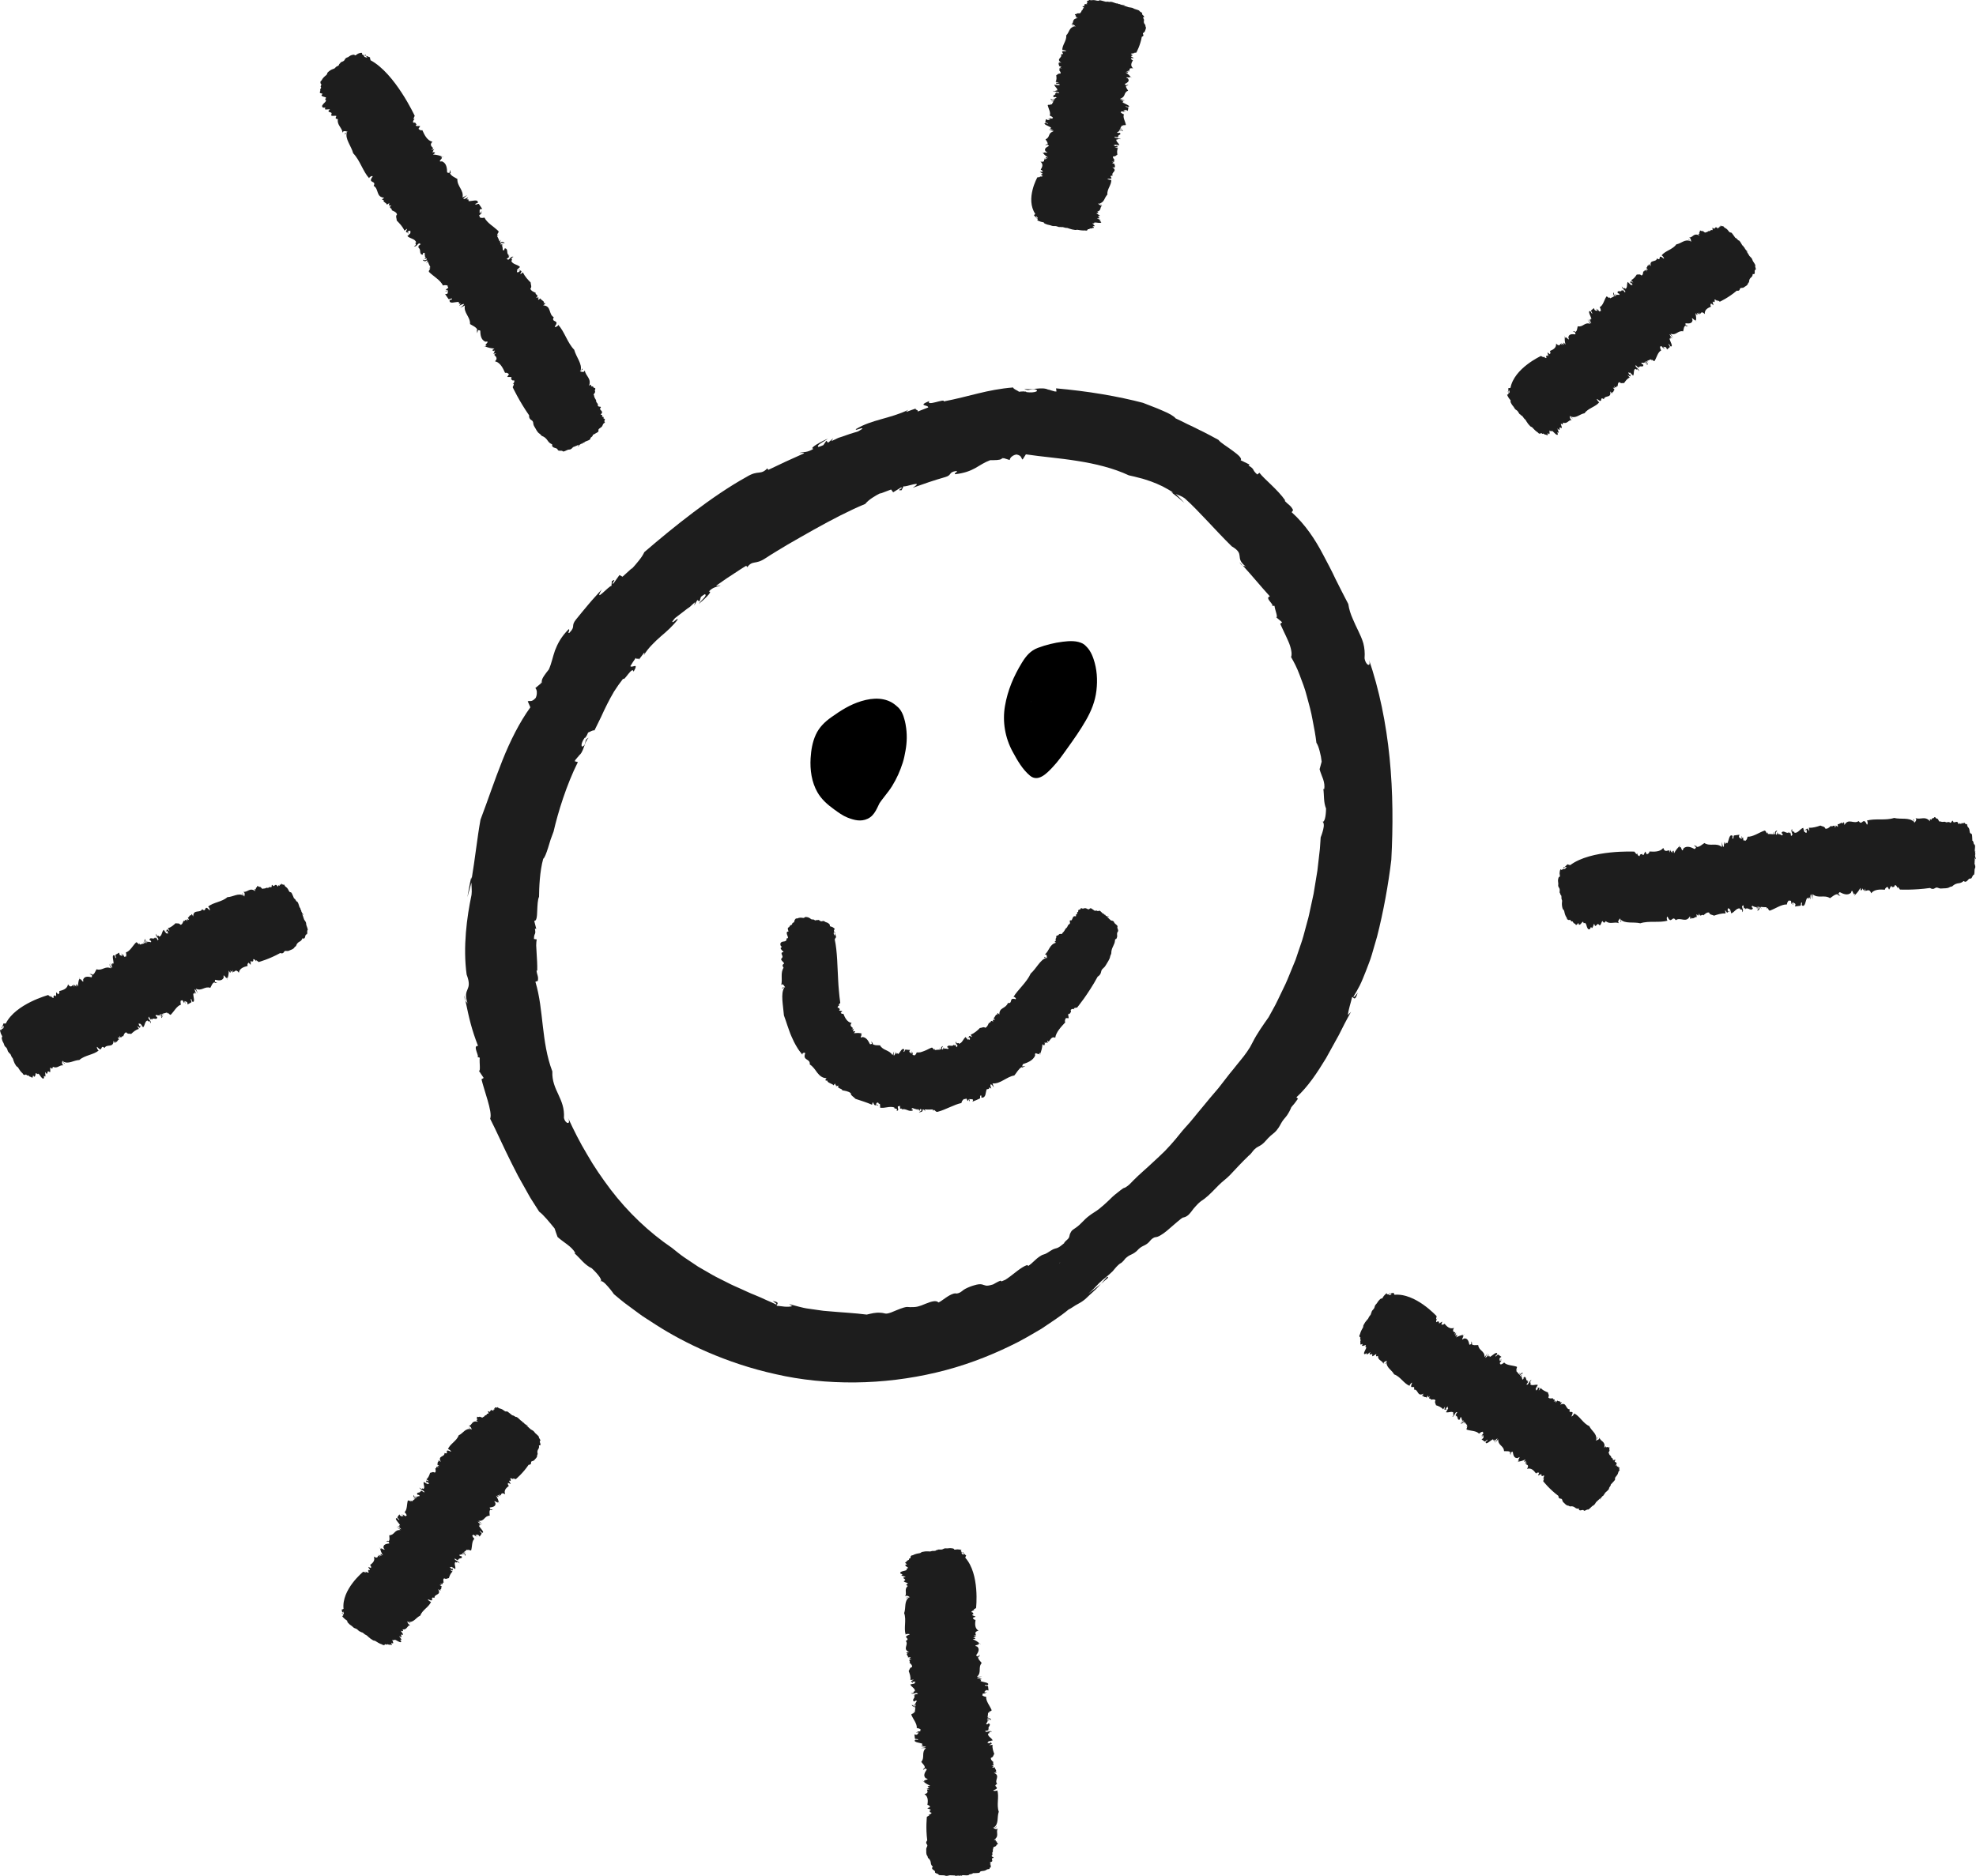 <?xml version="1.0" encoding="UTF-8"?>
<svg id="Layer_1" data-name="Layer 1" xmlns="http://www.w3.org/2000/svg" viewBox="0 0 514.82 488.96">
  <defs>
    <style>
      .cls-1 {
        fill: #1d1d1d;
      }
    </style>
  </defs>
  <path d="M233.41,183.82c-2.56-2.19-5.98-2.03-9-1.11s-5.34,2.44-7.82,4.19c-1.71,1.21-3.15,2.61-4.04,4.54s-1.23,4.05-1.36,6.16c-.18,3.02.26,6.2,1.78,8.86,1.06,1.86,2.64,3.23,4.37,4.48,1.11.8,2.2,1.61,3.48,2.12,1.74.68,3.47,1.13,5.24.3,1.95-.91,2.48-3.03,3.45-4.75l-.76,1.33c1.08-1.82,2.6-3.33,3.7-5.14,1.21-1.98,2.04-3.85,2.75-6.06.32-1,.51-2,.7-3.03.42-2.27.47-4.56.05-6.84-.26-1.41-.67-3.06-1.63-4.19-.77-.89-1.73-1.5-2.88-.86s-1.95,2.71-2.24,3.91c-.51,2.12-.69,4.39-.38,6.55.25,1.69.57,3.74,1.72,5.08l.1.12-1.72-9.6s.45-2.15.21-1.16c-.05.23-.11.45-.17.68-.05.17-.1.34-.15.52-.19.68.7-1.89.29-.87-.27.66-.56,1.3-.91,1.93l.76-1.33c-.79,1.37-1.77,2.57-2.73,3.82-1.15,1.48-1.95,3.12-2.78,4.78l.76-1.33c-.1.16-.2.3-.32.44l.89-.86c-.26.24-.53.41-.86.52l.99-.3c-.83.23-1.67.09-2.48-.15l.99.3c-2.25-.73-4.4-2.35-6.11-3.95l.89.86c-.42-.41-.78-.84-1.08-1.34l.76,1.33c-.07-.13-.14-.27-.19-.41.41,1.38.55,1.74.41,1.07l.38,6.55c.08-1.11-.39,1.7-.5,2.01-.42,1.25-.19.57-.03.27l-.76,1.33c.24-.38.52-.71.84-1.02l-.89.86c1.17-1.07,2.57-2.01,3.91-2.86,1.52-.97,3.14-1.77,4.86-2.31l-.99.3c1.72-.51,3.51-.75,5.26-.28l-.99-.3c.84.26,1.58.66,2.25,1.24.97.83,2.3-.13,2.88-.86,1.04-1.29,1.56-3.5,1.72-5.08.35-3.42.23-8.03-2.61-10.46Z"/>
  <path d="M280.26,184.19c.12.08.23.16.34.26l-.89-.86c.14.15.24.27.34.45l-.76-1.33c-1.18-2.71-1.14-5.94-.52-8.78-.23,1.04.76-1.92.2-.67-.27.6-.59,1.17-.91,1.73l.76-1.33c-1.37,2.38-2.99,4.6-4.59,6.83-1.33,1.85-2.63,3.72-4.27,5.31l.89-.86c-.47.45-.99.94-1.62,1.14l.99-.3c-.14.03-.25.03-.38,0l.99.3c-.22-.1-.4-.26-.58-.43l.89.86c-1.01-1.01-1.78-2.26-2.5-3.49l.76,1.33c-.35-.62-.69-1.24-.97-1.9-.05-.13-.1-.25-.16-.38-.29-.67.63,2.04.42,1.24-.2-.74,0-.99.27,1.57l.12,2.08c-.17,2-.2,2.62-.09,1.86.09-.68-.55,2.32-.22,1.25.06-.2.11-.39.17-.59.21-.76-.67,1.83-.29.86.1-.25.2-.5.3-.75.4-.94.86-1.85,1.37-2.75l-.76,1.33c.54-.94,1.1-2.02,1.86-2.8l-.89.86c.78-.72,1.96-1.05,2.95-1.36l-.99.3c1.47-.44,2.98-.76,4.51-.95,1.22-.15,2.54-.27,3.73.06l-.99-.3c.18.06.34.12.5.21,1.12.65,2.16.04,2.88-.86,1.04-1.29,1.56-3.5,1.72-5.08.22-2.15.23-4.46-.38-6.55-.4-1.36-.92-3.14-2.24-3.91-1.57-.91-3.61-.77-5.33-.56-2.19.27-4.39.82-6.46,1.59-1.94.72-3.1,2.11-4.17,3.85-2.17,3.55-3.72,7.18-4.43,11.3s.05,8.35,2.01,11.94c1.22,2.24,2.51,4.54,4.49,6.21,2.18,1.84,4.49-.7,5.91-2.19s2.6-3.19,3.8-4.87c1.73-2.41,3.43-4.81,4.9-7.39,1.39-2.43,2.39-4.9,2.72-7.72s.14-5.61-.76-8.24c-.54-1.59-1.29-2.94-2.69-3.92-1.06-.73-2.22.03-2.88.86-1.04,1.29-1.56,3.5-1.72,5.08-.22,2.15-.23,4.46.38,6.55.42,1.44.94,3.01,2.24,3.91Z"/>
  <g>
    <path class="cls-1" d="M224.71,270.24h0s.04-.02.07-.03l-.07.03Z"/>
    <path class="cls-1" d="M224.45,269.27c.07,0,.13.01.21.02-.05-.08-.12-.07-.21-.02Z"/>
    <path class="cls-1" d="M269.72,275.08h0s0,.05.01.09v-.09Z"/>
    <path class="cls-1" d="M271.02,274.67c-.03.09-.06.18-.1.28.13-.07.13-.17.1-.28Z"/>
    <path class="cls-1" d="M287.51,237.99c.06.13.13.26.21.39.06-.02.11-.03.18-.05.06.07.12.17.18.29.25.16.47.28.68.17.31.22-.1.11-.31.21.14.11.28.22.4.31.14.11.24.26.38.38l-.05-.15.12.21s.04.04.07.06c.27.16.44.05.71.26.19.15.17.33.29.48.12.16.41.34.56.5.27.3.25.28.19.52-.08.32.25.69.2,1.02-.03.21-.22.33-.26.52-.09.43.12.89-.1,1.28-.04.08-.07.23-.14.29-.05.04-.15.02-.18.04-.18.16-.13.27-.16.5-.05.44-.21.84-.41,1.22-.24.45-.43.95-.51,1.48-.04.28.01.53-.11.77-.1.2-.18.36-.22.59-.14.8-.73,1.51-1.11,2.21-.18.33-.42.62-.72.86-.33.27-.46.54-.54.97-.08.5-.42.91-.88,1.19-1.21,2.25-2.56,4.27-3.59,5.73-1.05,1.45-1.77,2.33-1.77,2.33,0,0-1.4.03-.57.61-.41-.41-.88-.27-1.12.03.29.59-.17.69-.26,1.06-.02-.04-.05-.08-.11-.12-.5.05-.09.79-.14,1.19l-.71-.04c-.16.31-.39.69-.17,1.12-1.06,1.14-2.4,2.53-2.61,4-.95-.45-1.33.65-1.71,1.01l-.41-.31.21.7c-.22-.29-.61-.01-.96-.07l.32.39c-.42-.5.06.86-.78-.05-.08,1.13-.27,1.63-.6,2.57-.04-.13-.15-.28-.18-.41.05,1.25-1.37-.66-1.13.83-.57,1.32-2.04,1.86-3.13,2.2-.16.12-.16.39-.25.62.29-.01.57-.04.86-.07-.31.14-.62.27-.94.39v-.18c-.87.48-1.38,1.55-1.96,2.22-1.05.17-1.92.74-2.83,1.22-.89.51-1.82.94-2.85.85l.35,1.04c-.22-.21-.41-.69-.81-.82-.07.08-.08.2-.08.33,0,.01.01.01.02.02,0,.02,0,.04-.01.06.03.26.14.56.22.72l-.52-.29s-.05.09-.07.15c.02.29-.29.27-.59.29-.4.76-.1,2.29-1.37,2.21-.19-.32.1-.34-.11-.57-.54-.04-.01.7-.43.84-.61.26-1.19.55-1.82.77.53-.99-.61-.42-.77-.75l.04.66c-.48-.23.12-.33-.18-.55l-.36.49-.28-.64-.66.16c.06-.05.07-.09.07-.12-.33.26-.64.52-.75,1.11-1.87.39-4.14,1.75-6.12,2.27-.73.28-.84-.99-1.28-.18.05-.07-.02-.26-.03-.41-.66.03-1.42.02-2.15,0,0,.21.24.36.24.48-.23-.14-.41-.63-.81-.43.3.52-.57.7-.92.69.23-.28.75-.19.63-.77-.06-.04-.1-.04-.14-.07-.05,0-.1-.01-.14-.02l-.23.57-.05-.51h-.01c-.11.11-.2.27-.33.43l.15-.41c-.07,0-.15.02-.22.01-.17.04-.29.01-.4-.05-.3-.06-.59-.15-.89-.29-.08.03-.17.07-.27.14-.08.36.39.12.32.47-1.03.54-1.84-.69-2.98-.21.07-.06.2-.18.15-.26l-.55.02c.19-.07-.06-.47.07-.69,0-.02,0-.02,0-.03-.19.04-.4.08-.59.12-.13.54.45.97-.31,1.21.4-.95-.82-.38-.6-.92-1.3-.43-2.37.27-3.73.05.07-.39-.04-.66-.05-1-.08.01-.16.02-.25-.01-.02-.03-.03-.05-.05-.07l-.06.04.03-.09s0-.04-.01-.07c-.34-.36-.78.11-.55.5.22.09.43-.39.47.24-.19-.51-1.06.23-1.15-.58h0s0,0,0,0c.06.33-.03-.03-.22-.33l-.08-.02-.17.63c-1.44-.63-3.12-1.14-4.3-1.53-.46-.51-1.34-.94-1.23-1.47-.6-.54-1.67-.66-2.23-.76-.03-.56-1.55-.42-.95-1.24l-.71.19.17-.23c-.53.03-.09-.26-.44-.46l-.35.46c-.17-.43-1.18-.48-1.6-1.08l.09-.11c-.26-.14-.54.09-.61-.27l.3-.42c-1.17-.03-1.83-.71-2.42-1.44-.57-.77-1.07-1.59-1.95-2.15.19-1.61-1.94-.91-1.19-2.87-.03-.46-1.03,0-.68.4-.56-.67-1.11-1.38-1.56-2.18-.23-.41-.45-.76-.68-1.23l-.67-1.45c-.43-.97-.71-1.9-1.05-2.82-.26-.89-.62-1.79-.9-2.61-.2-2.66-.91-5.72.1-7.26-.22-.04-.36.18-.5.29-.23-.47.5-.29.72-.36-.22-.25-.3-.62-.74-.82l-.28.22c.38-1.55-.27-3.13.61-4.5-.15-.25-.37-.5-.21-.78.16-.29.51-.21.22-.58-.18-.23-.57-.52-.63-.78-.05-.22.01-.17.17-.35.29-.34.19-.5.02-.89-.17-.4-.18-.66.44-.7-.14-.27-.82-.71-.77-1.05.02-.13.22-.09.24-.24.04-.2-.22-.3-.28-.48-.14-.42.04-.83.56-.94.48-.1.74-.04.96-.38l.04-.05c-.03-.17-.02-.33.08-.47.11.03.17.02.23,0,.04-.07.07-.14.09-.21-.02-.1-.05-.2-.09-.28-.11-.32-.42-.95-.1-1.24.1.01.2.02.29.02.03-.28-.22-.58-.15-.88.05-.23.14-.17.3-.3.15-.12.16-.28.3-.42.11-.11.3-.12.42-.21.16-.13.07-.35.24-.47.24-.18.31-.02.41-.34.05-.15.05-.33.14-.47.08-.12.21-.21.29-.36.32.09.52-.08.78-.15.32-.08.53-.05.86-.02.24.02.27.09.49,0,.19-.07.19-.23.47-.21.42.02.79.14,1.14.39.12.09.19.18.33.23h.04c.1.04.18.04.25.02.01,0,.03,0,.04,0h.02s.07,0,.11,0c.11.03.21.09.3.15.08.04.17.08.25.1.25.05.14-.07.33-.1.12-.02.22,0,.3.04.02-.03.05-.04.08-.05,0-.03.02-.04.1,0h0s.02,0,.03,0c.18.05.29.2.46.29.07.01.15.03.22.06.3.03.38-.17.74-.05.07.03.26.19.38.24.18.08.38.11.55.2.23.12.56.42.59.59.03.15-.13.2.09.33.12.07.38.09.51.15.23.11.65.42.66.58.01.17-.13.07-.19.18-.06.12,0,.19.04.33.05.23-.17.4-.13.62.03.18.18.39.2.59l.14-.54c.1.22.18.42.22.64.03.14.11.17.06.3-.04.1-.16.17-.21.27-.04.08-.03.2-.14.26.7,3.13.7,7.4.91,10.81.08,1.72.25,3.15.34,4.18.07.49.12.89.15,1.17.02.29.06.41.06.41,0,0-.23.2-.34.38-.11.18-.1.32.38.17-.56.1-.79.45-.73.72.61,0,.4.3.6.47-.04,0-.09.01-.15.04-.27.34.51.28.78.35l-.44.45c.13.15.29.36.7.25.36.95.99,2.25,2.15,2.38-.7.8.15,1.09.35,1.37l-.36.36.63-.23c-.29.21-.14.51-.26.82l.39-.32c-.49.42.72-.15-.19.68.94-.08,1.35-.06,2.05.03-.11.06-.24.19-.35.24,1-.34-.63,1.33.61.73,1.03.12,1.5,1.07,1.9,1.85.11.09.32-.02.51-.06-.06-.21-.1-.45-.15-.67.13.2.27.4.41.58l-.13.08c.51.47,1.39.36,1.98.38.36.68,1,1.01,1.62,1.29.62.31,1.22.57,1.64,1.28l.41-1.01c-.02.3-.2.78-.07,1.13.08-.02.14-.1.21-.2,0-.01,0-.02,0-.03,0-.02.02-.03.04-.04.12-.22.22-.52.27-.69l.09.54s.07-.04.1-.08c.13-.24.27-.06.42.09.57-.43,1.02-1.8,1.59-1.17-.03.37-.18.26-.16.56.26.28.27-.61.52-.55.39.05.78.1,1.17.09-.57.72.21.61.22.98l.15-.63c.21.39-.15.26-.04.58l.33-.32v.7c.15.03.3.07.45.09-.05.03-.06.06-.07.09.26-.13.51-.31.68-.85.3.04.62.02.95-.03.33-.08.67-.21,1.01-.34.67-.24,1.31-.65,1.88-.85.41-.23.64,1.03.81.21-.02.07.05.26.08.4.41-.06.89-.09,1.37-.11-.04-.2-.23-.33-.25-.44.17.12.4.58.6.32-.3-.46.17-.77.38-.81-.06.31-.4.3-.18.85.05.03.07.03.11.04.03,0,.06,0,.09,0v-.59s.16.48.16.48h0c.04-.13.05-.29.09-.46l.02.42s.09-.04.13-.05c.09-.07.18-.06.27-.02.21.01.42.05.65.1.04-.05.08-.11.12-.2-.08-.36-.28,0-.35-.36.39-.79,1.35.2,1.8-.64-.01.08-.03.24.03.29l.3-.22c-.08.13.24.39.27.64,0,.02.01.01.02.03.09-.11.19-.22.28-.33-.18-.52-.69-.69-.41-1.17.24.98.61.03.77.59.91-.19,1.06-1.24,1.75-1.76.2.34.41.49.62.74.03-.05.06-.1.12-.13.03,0,.05.02.07.03v-.06s.04.08.04.08c.02.01.03.03.05.04.38.09.25-.52-.08-.68-.14.06.06.53-.34.07.41.29.28-.76.83-.21h0s0,0,0,0c-.23-.21.03,0,.31.12l.04-.03-.35-.56c.95-.39,1.83-1.15,2.39-1.75.49-.02,1.01-.41,1.39-.06.54-.17.81-.94.97-1.29.46.21.46-1.03,1.09-.24l-.11-.63.18.22c0-.43.22.03.4-.19l-.37-.44c.36.01.41-.76.87-.93l.1.11c.11-.17-.1-.46.19-.42l.37.35c-.03-.93.36-1.32.89-1.65.52-.32,1.11-.67,1.33-1.35,1.43.24.12-1.56,2-.99.36-.06-.38-.84-.58-.54,1.23-2.02,3.45-3.78,4.53-6.15,1.47-1.3,2.47-3.6,4.03-4.07-.16-.15-.38-.08-.56-.09.04-.44.56.09.76.17-.06-.3.06-.58-.21-.96h-.34c1.16-.95,1.17-2.63,2.93-3.09l-.37-.22c.07-.15.19-.24.33-.32-.07-.18-.11-.35-.08-.47.03-.1.15-.16.17-.26.02-.12-.04-.25-.01-.37.05-.24.25-.19.46-.28.24-.1.18-.3.47-.35.22-.04.47.05.62-.07,0-.02.02-.03.03-.05.04-.08.03-.19.15-.23h0s.01-.02.01-.02c.29-.28.48-.59.66-.94.12-.23.33-.25.45-.48.12-.24.22-.53.43-.71.09-.08.23-.07.28-.23.03-.1.02-.2.03-.3-.04-.16-.11-.35-.05-.45.07-.1.23-.08.4-.06.02-.02.05-.03.07-.05.09-.1.13-.26.19-.38.03-.06.06-.13.09-.2h0s0,0,0,0c.08-.2.18-.42.45-.46.14-.02.35.09.43-.03.06-.09-.11-.25-.03-.38.07-.1.29-.09.33-.2.05-.12-.1-.23-.02-.37.07-.13.22-.1.28-.21.04-.08-.03-.26.02-.36.1-.2.3-.12.48-.23.14-.08.12-.25.25-.34.38.17.4.18.69.1.18-.05.32-.11.59-.03.25.07.45.28.69.26.24-.01.27-.34.59-.27.17.04.4.27.63.4.17.09.3.2.43.31.07-.1.17-.15.42-.1.19.04.23.15.43.12.16-.03.11-.15.32-.09.43.12.66.7,1.09.82.04-.05.04-.11,0-.19ZM233.45,274.71h0s.03,0,.04.02c.02-.05.04-.09.06-.13l-.1.11ZM257.74,283.38h0s-.04.02-.06.03c.02.05.03.1.03.14l.03-.17Z"/>
    <path class="cls-1" d="M217.31,242.94c.08.13.14.25.2.38l.08-.31c-.09-.05-.18-.07-.28-.07Z"/>
  </g>
  <g>
    <path class="cls-1" d="M121.59,254.05s0-.02,0-.04c-.03-.09-.06-.15-.09-.25l.1.29Z"/>
    <path class="cls-1" d="M121.27,260.78c-.09-.46-.17-.91-.27-1.4.01.76.12,1.14.27,1.4Z"/>
    <path class="cls-1" d="M320.89,142.4s-.01-.02-.02-.03c-.07-.04-.13-.07-.2-.11l.22.14Z"/>
    <path class="cls-1" d="M323.74,147.39c-.27-.29-.54-.57-.83-.88.34.55.6.77.83.88Z"/>
    <path class="cls-1" d="M275.99,329.2c.38-.36.71-.71,1.02-1.05-.24.06-.44.12-.73.19.13-.18.37-.46.66-.77-.05-.39-.22-.66-1.24-.31.02-.55.75-.35,1.78-.7.04-.26.08-.54.13-.77.06-.28.35-.66.48-.98l-.47.42c.18-.19.35-.38.53-.57,0-.05.07-.11.06-.15-.14-.37-1.07-.02-.97-.54.07-.37.86-.89,1.15-1.28.3-.41.21-.83.43-1.26.4-.8.39-.76,1.48-1.5,1.46-1.02,1.97-1.97,3.36-3.02.84-.68,1.79-1.17,2.63-1.82.92-.72,1.66-1.41,2.41-2.11.73-.74,1.48-1.46,2.46-2.2.39-.29,1.01-.83,1.41-1.08.29-.18.46-.15.66-.28,1.06-.65,1.27-1.05,2.1-1.86,1.59-1.62,3.41-3.1,5.11-4.73,1.03-.94,2.07-1.92,3.07-2.9.99-1,1.91-2.07,2.8-3.11.92-1.11,1.57-1.98,2.56-3.07.8-.89,1.46-1.61,2.2-2.55.64-.83,1.35-1.63,2.05-2.49.69-.86,1.41-1.73,2.14-2.59.73-.86,1.47-1.72,2.19-2.57.68-.88,1.36-1.75,2.01-2.59.6-.79,1.22-1.56,1.85-2.31.62-.76,1.2-1.53,1.81-2.25.68-.81,1.24-1.55,1.77-2.31.26-.38.52-.77.78-1.19.23-.42.47-.87.72-1.35,1.13-2.25,2.73-4.47,4.13-6.47.77-1.47,1.65-2.89,2.33-4.36.7-1.46,1.39-2.9,2.08-4.33.66-1.43,1.19-2.86,1.78-4.26.28-.7.59-1.39.85-2.07.23-.69.46-1.38.69-2.06.44-1.37.95-2.65,1.31-3.99.37-1.35.72-2.66,1.06-3.93.38-1.26.6-2.52.87-3.72.26-1.2.51-2.36.75-3.46.36-2.23.69-4.26.99-6.05.21-1.8.39-3.36.53-4.63.18-1.27.18-2.28.25-2.96.05-.68.07-1.04.07-1.04,0,0,.4-.99.65-2.01.27-1.02.26-2.08-.36-2.16.72.59,1.09-1.35,1.11-3.35-.68-1.66-.46-3.4-.71-5.2.05.11.12.17.21.18.19-.85.03-1.73-.25-2.61-.31-.88-.71-1.75-.93-2.62l.54-1.97c-.06-.43-.13-.9-.2-1.37-.1-.47-.2-.93-.32-1.38-.23-.89-.51-1.68-.85-2.17-.21-1.91-.6-3.91-1-5.96-.35-2.05-.92-4.1-1.47-6.09-.5-2.01-1.24-3.89-1.91-5.65-.65-1.77-1.45-3.32-2.22-4.64.18-.42.17-1.04.03-1.76-.13-.72-.39-1.55-.76-2.37-.71-1.65-1.6-3.37-2.09-4.51l.49-.43-1.54-1.29c.54.07-.35-1.96-.45-2.98h-.7c.43-.03-.03-.59-.48-1.14-.44-.55-.79-1.14-.01-1.32-2.9-3.2-4.28-4.99-7.08-8.05.29.15.55.11.84.3-3.13-2.4-.04-3.16-3.72-5.31-4.38-4.31-8.58-9.24-12.21-12.48-.74-.56-1.48-.79-2.37-1.15.78.72,1.5,1.53,2.23,2.3l-1.65-1.41-1.7-1.32.49.11c-.87-.66-1.85-1.14-2.81-1.67-.98-.47-1.98-.91-2.98-1.27-1.01-.32-1.98-.7-2.95-.91-.48-.12-.94-.24-1.4-.36-.45-.12-.98-.22-1.45-.33-4-1.88-8.75-3.03-13.44-3.76-4.7-.76-9.32-1.09-13.38-1.71l-.86,1.36c-.44-.35-.15-1.02-1.57-1.32-.46.07-.77.21-1.03.37l.03.04s-.11.05-.18.07c-.44.33-.59.73-.6.96l-1.55-.49c-.2.06-.41.11-.57.18-.49.37-1.7.34-2.97.35-1.53.57-2.62,1.34-3.9,2.07-1.28.7-2.81,1.32-5.27,1.59-.3-.39.9-.59.38-.84-2.17.27-1.07,1.08-2.95,1.59-2.81.8-5.63,1.77-8.44,2.78,1.65-1.08,1.15-1.1.18-.9-.97.22-2.4.68-2.57.5l-.52,1.04c-1.75.17.86-.7-.17-.71l-2.02,1.25-.54-.73c-1,.36-2,.76-3.01,1.14.3-.16.39-.24.42-.3-1.68.86-3.22,1.78-4.15,2.92-4.14,1.71-8.76,4.12-13.36,6.69-2.29,1.28-4.62,2.62-6.83,3.89-2.05,1.24-4.04,2.41-5.83,3.59-2.66,1.78-3.32.37-4.78,2.41.16-.2-.12-.31-.22-.46-1.24.73-2.51,1.61-3.84,2.47-1.34.84-2.65,1.81-3.96,2.71.09.25,1.03-.18,1.1-.05-.87.43-1.83.27-3.04,1.59,1.31-.21-1.46,2.28-2.59,3.21.55-.93,2.35-2.2,1.58-2.53-.23.11-.35.21-.53.32-.16.12-.34.25-.5.37l-.38,1.22-.54-.38-.04.03c-.28.42-.47.86-.78,1.38l.17-.84-.71.64c-.51.52-.96.85-1.37,1.1-1.05.78-2.05,1.62-3.11,2.39-.23.28-.46.57-.71.94.1.53,1.34-1.1,1.43-.57-1.33,1.72-2.82,3.05-4.42,4.4-.8.68-1.55,1.42-2.31,2.2-.76.79-1.49,1.66-2.11,2.71.1-.25.3-.76.08-.65l-1.44,1.88c.43-.69-.75,0-.69-.53-.02,0-.04.02-.07.02-.48.67-.97,1.42-1.39,2.12.38.62,2.36-1.21.84,1.45-.27-1.67-2.51,2.68-2.71,1.8-.91,1.16-1.68,2.27-2.37,3.35-.67,1.1-1.22,2.19-1.78,3.26-.57,1.07-1.04,2.18-1.58,3.32-.55,1.12-1.13,2.29-1.75,3.57-.49-.13-1.11.38-1.66.55-.12.29-.24.59-.45.96-.08.1-.14.15-.2.22l-.04.21-.09-.07c-.05.05-.09.06-.13.08-1.11,1.51-1,2.95-.05,1.87.46-.87.02-1.46,1.11-1.9-1.17.98-1.22,3.87-2.66,4.69,0,0,0,0,0,0v.02c.6-.43-.1.14-.83,1.09l-.13.32.81.21c-2.96,5.92-5.17,13.05-6.33,18.1-.25.62-.51,1.34-.77,2.08-.23.75-.46,1.51-.68,2.21-.45,1.4-.88,2.55-1.25,2.81-.93,3.33-1.07,7.66-1.09,9.91-.36.67-.41,2.3-.48,3.73-.04,1.43-.16,2.65-.78,2.52.18.71.34,1.41.54,2.11l-.36-.06c.35,1.8-.24.94-.24,2.69l.72.11c-.09.42-.13.96-.14,1.57.02.61.06,1.3.11,2.03.09,1.46.2,3.06.16,4.53l-.18-.02c.12,1.23.57,1.52.33,2.71l-.63.21c1.16,3.86,1.48,7.66,1.94,11.57.46,3.89.99,7.89,2.48,11.81-.11,2.45.75,4.27,1.58,6.04.82,1.79,1.6,3.53,1.44,6.07.38,1.65,1.95,1.9,1.05-.06,1.48,3.21,3.1,6.45,4.97,9.55,1.79,3.15,3.9,6.19,6.13,9.16,4.5,5.91,10.02,11.16,15.97,15.2,1.05.82,2.1,1.73,3.27,2.52,1.17.79,2.37,1.59,3.57,2.39,1.25.72,2.51,1.45,3.76,2.17,1.25.72,2.56,1.3,3.8,1.95,1.23.67,2.5,1.17,3.69,1.72,1.2.54,2.34,1.1,3.45,1.52,1.1.45,2.13.9,3.07,1.35.95.41,1.82.77,2.57,1.16.33-.19-.53-.62-.92-.92,2.18.34.92.92,1.04,1.24.64.04,1.37.16,2.08.23.71.06,1.42.03,1.98-.12l-.81-.55c.82.24,1.66.46,2.5.67.84.21,1.69.43,2.55.53l2.58.37c.86.13,1.72.25,2.58.29,3.44.32,6.81.46,10.01.88,1.13-.26,2.25-.59,3.55-.48,1.39.06,1.11.51,2.76-.06,1-.38,2.18-.95,3.34-1.29.96-.25.77-.14,1.66-.11,1.69.04,2.39-.19,3.99-.87,1.67-.67,2.79-.97,3.41-.34,1.11-.54,2.48-1.91,3.96-2.32.56-.16.57.11,1.22-.12.88-.31,1.05-.73,1.73-1.09.81-.43,1.67-.76,2.45-.97.77-.24,1.46-.33,1.96-.21.92.23.96.57,2.64.07l.25-.07c.67-.37,1.31-.77,1.98-.99.03.14.14.17.27.18.32-.12.64-.26.96-.41.36-.23.74-.5,1.03-.71,1.16-.82,3.11-2.61,4.63-3.12.1.09.21.16.34.22,1.07-.74,1.75-1.67,2.94-2.46.87-.59.82-.38,1.52-.69.65-.31,1.19-.76,1.88-1.12.55-.28.89-.26,1.38-.49.7-.32,1.28-1,1.92-1.37.98-.54.57,0,1.75-1,.57-.49,1.15-1.03,1.72-1.47.49-.41.99-.7,1.57-1.21.31.27,1.15-.31,1.83-.57.84-.33,1.13-.25,1.67-.22.38.01.25.26.89-.12.57-.33,1.02-.92,1.52-.98.75-.08,1.15.21,1.07,1.06-.03.29-.17.63-.06.8,0,.02.02.03.03.04.12.07.3,0,.49-.09.03-.02.08-.05.1-.05,0,0,0,.01.02.02.08-.03.18-.09.23-.06.13.08.14.26.13.46.04.12.08.26.19.28.38.06.52-.37,1.03-.62.34-.17.48-.15.53-.03.13-.13.26-.23.37-.3.11-.15.2-.21.23-.08l-.02.02s.05-.02.07-.02c.23.1-.06.7,0,.99.11.02.2.05.27.12.58-.1,1.48-1.07,1.87-.8.08.06-.09.67,0,.83.12.23.49.19.53.5.06.41-.38,1.66-1.01,2.52-.58.79-1.13,1.14-1.19,1.68-.03.29.5.16.54.4.07.43-.39,1.76-1.18,2.63-.8.9-.7.51-1.35,1.1-.75.69-.91.99-1.54,1.7-1.07,1.1-2.49,2.05-3.56,3.12-.86.91-1.73,1.83-2.78,2.75,1.11-.86,2.25-1.68,3.3-2.62-.9,1.08-1.93,2.02-3.09,3.05-.71.63-.74.79-1.58,1.4-.64.48-1.29.77-1.96,1.17-.58.35-1.26.86-1.8,1.09-2.11,1.76-4.55,3.31-7.05,5-2.6,1.52-5.3,3.16-8.24,4.53-5.83,2.83-12.31,5.28-19.17,6.89-6.85,1.63-14.04,2.52-21.17,2.59-7.12.07-14.2-.65-20.7-2.15-13.06-2.88-23.87-8.19-31.04-12.77-.9-.58-1.75-1.13-2.55-1.65-.4-.26-.79-.52-1.17-.76-.36-.27-.72-.52-1.06-.77-1.36-1-2.53-1.86-3.48-2.57-.94-.71-1.63-1.33-2.11-1.72-.48-.4-.73-.61-.73-.61,0,0-.7-1.02-1.51-1.93-.8-.91-1.65-1.79-2.15-1.37.98-.08-.43-1.88-2.11-3.45-1.87-.86-3-2.6-4.58-3.98.13.07.23.08.3.02-.95-1.76-3.07-2.77-4.63-4.19-.28-.73-.52-1.48-.77-2.22-1.29-1.58-2.93-3.61-4.02-4.38-.61-.95-1.23-1.93-1.87-2.93-.66-.99-1.19-2.08-1.81-3.14-.59-1.07-1.22-2.13-1.8-3.21-.56-1.09-1.13-2.17-1.66-3.25-2.17-4.31-4-8.5-5.63-11.68.35-.94-.09-2.81-.66-4.8-.57-1.99-1.28-4.11-1.6-5.49l.57-.35c-.43-.62-.85-1.24-1.25-1.87.51.24.07-2.26.23-3.39l-.69-.25c.86.25-1.36-3.04.24-2.82-1.74-4.54-2.3-7.1-3.29-11.84.18.33.41.44.58.8-.74-2.16-.35-2.94-.02-3.73.32-.79.62-1.57-.24-3.84-1-7.17.06-15.04,1.27-20.75.15-1.11-.01-2.03-.03-3.2l-1.05,3.79c.34-1.76.6-3.52,1.02-5.25l.08.61c.89-5.27,1.49-11.01,2.32-15.56,1.85-4.87,3.63-10.24,5.69-15.4,2.05-5.16,4.52-10.05,7.3-13.88l-.68-1.56c.57-.27.95.35,2.07-.89.22-.49.29-.88.31-1.22-.02,0-.03.01-.05.01-.02-.02.03-.14.05-.21-.01-.62-.24-1-.41-1.14l1.45-1.21c.09-.22.19-.46.24-.65.03-.69.91-1.84,1.84-3,.76-1.74,1.01-3.3,1.6-4.95.64-1.62,1.48-3.45,3.56-5.53.5.1-.46,1.16.16.97,1.78-1.81.31-1.7,1.74-3.49,1.07-1.35,2.19-2.66,3.29-3.99,1.1-1.32,2.29-2.57,3.43-3.86-2.27,3.91,2-1.12,2.53-.91l.1-1.25c1.68-1.04-.59,1.09.44.58l1.54-2.17.8.44c.87-.81,1.76-1.6,2.64-2.4-.25.28-.31.4-.33.47.71-.77,1.37-1.55,1.96-2.29.59-.73,1.09-1.47,1.42-2.2,7.53-6.48,17.71-14.67,26.62-19.59,1.65-1.01,2.51-1.04,3.26-1.13.75-.09,1.33-.2,2.26-1.2-.2.19.08.33.16.49,2.81-1.37,6.1-2.89,9.32-4.31-.03-.27-1.14.01-1.18-.12,1.04-.28,1.98-.01,3.64-1.07-1.44-.05,2.22-1.99,3.74-2.65-.91.78-3.18,1.71-2.47,2.18.27-.06.43-.14.65-.21.2-.08.43-.18.63-.26l.79-1.14.44.5.05-.02c.44-.34.8-.72,1.3-1.16l-.48.78.96-.45c.72-.38,1.3-.59,1.82-.72,1.36-.51,2.75-.96,4.15-1.36.35-.19.71-.4,1.13-.68.14-.55-1.84.63-1.69.08,4.21-2.54,8.73-2.66,13.73-5.05-.26.17-.77.52-.49.53.85-.31,1.69-.63,2.56-.92-.85.37.7.39.28.82.02.02.05,0,.07.02.88-.34,1.83-.71,2.7-1.05.11-.74-3.02-.31.29-1.68-.97,1.54,4.22-.78,3.75.11,6.77-1.3,11.25-3.09,18.07-3.64.18.49,1.08.72,1.57,1.12.37-.05.75-.09,1.25-.09.15.02.24.04.34.07l.24-.07-.02.12c.08.02.11.05.16.07,2.17.29,3.65-.39,2-.8-1.18-.04-1.55.61-2.63-.11.85.26,2.04.08,3.24,0,1.2-.12,2.39-.15,3.18.36,0,0,0,0,0,0h.02c-.76-.41.21.03,1.56.38h.41s-.12-.82-.12-.82c3.95.35,8.11.86,12.03,1.52,3.92.66,7.61,1.46,10.61,2.25,1.51.63,3.36,1.25,5.15,2.06,1.75.72,3.08,1.53,3.34,1.98.48.25.99.48,1.51.72.51.25,1.02.51,1.54.77.52.25,1.05.49,1.57.74.51.26,1.02.51,1.52.76,2.02.96,3.8,1.96,5.05,2.63.53.76,2.31,1.77,3.7,2.83.71.52,1.36,1.03,1.76,1.46.39.44.55.8.3,1l2.35,1.15-.28.23c1.86,1.17.7.94,2.27,2.35l.58-.44c1.24,1.66,4.7,4.3,6.72,7.21l-.16.09c1.01,1.09,1.56,1.13,2.21,2.42l-.38.55c3.53,3.18,6.11,7.06,8.25,11.17,1.09,2.05,2.19,4.11,3.19,6.27.52,1.07,1.06,2.14,1.62,3.21.59,1.06,1.08,2.18,1.69,3.27.21,1.42.62,2.63,1.11,3.74.46,1.13.97,2.18,1.48,3.23.51,1.05.99,2.11,1.33,3.27.3,1.17.44,2.46.32,3.91.31,1.94,1.92,2.56,1.07.11,2.77,8.04,4.56,16.88,5.45,25.81.9,8.94.91,17.96.45,26.59-.76,6.37-2.06,13.58-3.72,20.05-.47,1.61-.92,3.17-1.36,4.68-.21.75-.48,1.49-.75,2.2-.28.71-.54,1.41-.8,2.09-.54,1.34-1.03,2.61-1.58,3.72-.57,1.1-1.13,2.08-1.66,2.92.12.4.73-.56,1.12-1.01-.78,2.53-1.12,1.01-1.46,1.12-.33,1.46-1,3.37-1.09,4.67l.81-.83c-1.13,1.98-2.18,4.03-3.2,6.09-1.11,2-2.21,4-3.3,5.97-2.32,3.84-4.75,7.49-7.73,10.21l.4.38c-.57.85-1.15,1.56-1.73,2.21-.28.74-.69,1.48-1.1,2.09-.36.52-.86,1.01-1.21,1.54-.4.59-.61,1.11-1.01,1.71-.81,1.2-1.23,1.37-2.08,2.1-.98.86-1.42,1.66-2.37,2.34-.71.51-1.15.51-1.91,1.28-.08.09-.16.19-.24.27-.36.44-.67.92-1.14,1.27-.01,0-.01,0-.02.01-.03.03-.05.05-.08.08-1.73,1.67-3.22,3.26-4.87,5.04-1.11,1.12-1.8,1.49-2.9,2.6-1.17,1.17-2.41,2.55-3.69,3.52-.56.44-.93.56-1.65,1.27-.42.42-.78.84-1.15,1.25-.47.62-.94,1.3-1.47,1.77-.6.48-1,.56-1.4.63-.14.09-.27.17-.41.27-.63.47-1.37,1.16-1.99,1.67-.32.27-.66.56-1,.86h-.01s-.01.02-.01.02c-1,.9-2.15,1.78-3.11,2.16-.51.2-.68-.03-1.39.49-.56.4-.66.83-1.4,1.37-.59.43-1.17.56-1.75,1-.63.45-.65.74-1.45,1.29-.76.52-1.07.51-1.7.93-.48.32-.96.88-1.55,1.28-1.14.8-1.37.6-2.42,1.08-.78.35-1.42.87-2.2,1.25-.41-.37-.45-.37-1.62.02-.76.26-1.42.51-1.88.39-.44-.13-.15-.66-.95-.53-.79.13-2.3,1.1-2.96,1.01-.35-.05-.02-.67-.17-.97-.11-.22-.03-.49.04-.76-.62.3-1.14.49-1.67.42-.39-.05-.04-.38-.77-.21-.58.13-.95.47-1.32.36-.75-.22,1.06-1.84.31-2.08-.33.16-.6.34-.79.54ZM141.03,178.08h0c.08-.11.12-.21.2-.31-.03-.08-.05-.16-.05-.26l-.15.57ZM261.41,119.38h0c-.12,0-.2.02-.31.02-.03.07-.09.13-.15.19l.47-.21Z"/>
    <path class="cls-1" d="M288.4,332.76c-.51.63-1.03,1.21-1.55,1.8l1.83-1.58c.03-.19-.07-.27-.29-.22Z"/>
  </g>
  <g>
    <path class="cls-1" d="M115.2,42.02s0,0,0,0c.03,0,.05,0,.09-.02h-.09Z"/>
    <path class="cls-1" d="M115.27,40.79c.08.03.16.06.25.09-.02-.12-.12-.12-.25-.09Z"/>
    <path class="cls-1" d="M126.47,89.04s0,0,0,0c-.03,0-.05,0-.09.02h.09Z"/>
    <path class="cls-1" d="M126.41,90.27c-.08-.03-.16-.06-.25-.09.02.12.12.12.25.09Z"/>
    <path class="cls-1" d="M152.37,115.31c-.16.01-.33.04-.5.07-.03.06-.04.11-.08.19-.1.03-.25.06-.39.08-.32.18-.58.36-.63.61-.42.23-.04-.14,0-.38-.19.1-.39.2-.56.28-.2.1-.41.15-.61.23h.18c-.09.02-.19.03-.28.04-.03.02-.07.02-.1.04-.33.21-.35.42-.72.6-.27.13-.43.05-.65.11-.23.06-.6.28-.85.37-.47.16-.43.14-.62,0-.25-.19-.83,0-1.11-.17-.17-.1-.16-.33-.32-.44-.34-.24-.92-.2-1.14-.55-.04-.07-.17-.15-.18-.24,0-.06.09-.15.08-.19-.03-.23-.17-.22-.36-.33-.38-.2-.64-.5-.86-.83-.26-.39-.6-.75-1.04-1-.23-.14-.5-.17-.65-.37-.12-.16-.21-.3-.4-.41-.66-.4-.92-1.2-1.32-1.8-.19-.28-.3-.6-.33-.97-.03-.4-.2-.62-.55-.82-.41-.24-.58-.69-.53-1.21-2.61-3.73-4.28-7.33-4.28-7.33,0,0,.81-1.36-.26-.68.65-.31.8-.8.64-1.1-.75.16-.58-.31-.88-.47.05,0,.11-.03.18-.08.24-.5-.73-.23-1.1-.35l.45-.68c-.21-.21-.47-.5-1.01-.36-.54-1.21-1.23-2.71-2.63-3.02.95-.9,0-1.35-.2-1.72l.51-.38-.83.17c.4-.2.3-.59.52-.93l-.55.3c.71-.4-.91.03.41-.76-1.16-.08-1.6-.25-2.44-.55.16-.04.35-.15.5-.18-1.31.08,1.24-1.35-.44-1.06-1.18-.5-1.28-1.83-1.31-2.85-.08-.15-.37-.11-.6-.17l-.18.82-.15-.85.19-.02c-.3-.76-1.3-1.12-1.93-1.52.11-1.92-1.74-2.89-1.34-4.84l-1.21.62c.27-.27.82-.57,1.01-.99-.08-.04-.21-.02-.36.02-.01.01-.02.01-.03.03-.02.01-.04,0-.07,0-.3.1-.64.29-.83.41l.37-.56c-.05,0-.1-.02-.16-.01-.33.11-.29-.17-.29-.44-.85-.1-2.54.67-2.42-.44.36-.28.38-.04.65-.31.05-.48-.79.25-.95-.05l-.86-1.25c1.14.03.45-.69.81-.97l-.74.32c.24-.5.38-.04.61-.39l-.56-.09.71-.52-.22-.49c.06.03.1.02.14,0-.3-.18-.64-.29-1.32-.11-.61-1.36-2.5-2.41-3.57-3.47-.49-.34.89-1.21-.13-1.02.09-.01.28-.17.43-.27-.23-.43-.47-.95-.67-1.47-.22.13-.31.4-.43.47.07-.24.55-.7.18-.81-.44.53-.96.11-1.08-.11.38-.04.48.34,1.06-.12.02-.07,0-.09.01-.14-.01-.03-.03-.07-.04-.1l-.69.24.52-.38s0,0,0,0c-.16,0-.36.05-.57.08l.49-.19s-.07-.08-.1-.13c-.11-.08-.13-.18-.1-.29-.05-.23-.06-.49-.06-.76-.07-.03-.15-.05-.27-.06-.4.21.06.31-.34.52-1.02-.2-.12-1.57-1.18-1.85.09,0,.29-.03.34-.12l-.31-.28c.17.05.43-.38.72-.48.02-.01.01-.02.03-.03-.14-.07-.29-.15-.44-.22-.59.34-.71.97-1.35.77,1.14-.53-.07-.7.58-1.02-.32-.99-1.61-.92-2.3-1.64.4-.29.57-.56.87-.84-.06-.02-.12-.05-.15-.11,0-.03.02-.06.03-.08h-.08s.1-.05.1-.05c.01-.02.03-.04.05-.06.1-.44-.64-.21-.82.2.08.15.63-.15.1.38.34-.52-.93-.21-.28-.92,0,0,0,0,0,0,0,0,0,0,0,0-.24.3,0-.04.13-.36l-.04-.04-.67.47c-.46-1.06-1.36-1.98-2-2.62.01-.56-.4-1.14.07-1.59-.12-.62-.99-.92-1.4-1.11.34-.51-1.13-.58-.06-1.26l-.77.09.31-.19c-.52-.02.08-.25-.14-.46l-.61.39c.09-.41-.8-.54-.88-1.09l.15-.1c-.17-.14-.57.06-.45-.26l.52-.38c-2.22-.14-1.33-2.3-2.76-3.09.83-1.52-1.7-.52-.27-2.42.09-.41-1.11.21-.86.49-1.7-1.86-2.4-4.71-4.2-6.56-.51-1.92-2.17-3.71-1.66-5.43-.25.11-.32.35-.44.53-.41-.19.44-.53.64-.71-.33-.04-.54-.26-1.08-.11l-.22.34c-.16-1.34-1.51-1.98-1.23-3.5-.27-.06-.6-.08-.58-.36.02-.3.42-.5-.06-.53-.29-.02-.84.08-1.03-.04-.16-.1-.07-.12,0-.34.13-.43-.07-.45-.44-.56-.39-.12-.53-.27.06-.75-.28-.06-1.2.18-1.33-.05-.05-.09.16-.22.11-.32-.08-.14-.38,0-.54-.06-.38-.13-.43-.5.01-.96.41-.43.7-.6.7-.96,0-.02,0-.04,0-.06-.13-.07-.23-.16-.21-.32.12-.07.18-.13.22-.18,0-.07-.02-.13-.04-.19-.08-.04-.18-.07-.26-.09-.31-.08-.96-.19-.87-.58.1-.07.19-.15.29-.23-.16-.17-.58-.11-.71-.32-.1-.15.02-.2.08-.4.06-.19-.03-.27,0-.45.03-.14.19-.31.23-.44.06-.19-.17-.22-.11-.41.09-.29.27-.27.14-.5-.06-.11-.18-.2-.2-.33-.02-.12.05-.28,0-.41.34-.23.39-.47.56-.72.21-.31.42-.47.72-.74.22-.19.3-.2.42-.42.11-.2,0-.27.24-.51.37-.36.78-.64,1.26-.82.17-.06.29-.08.46-.18.02,0,.03-.02.04-.03.11-.08.17-.15.22-.22,0-.01.02-.03.03-.04,0,0,.01,0,.02-.01.03-.03.04-.07.09-.1.12-.09.24-.14.36-.19.1-.06.21-.11.28-.17.25-.21.06-.16.19-.35.08-.12.18-.2.28-.25,0-.03,0-.07.03-.11-.03-.02-.02-.04.08-.09h0s.01-.02.03-.03c.19-.14.4-.16.61-.27.07-.06.15-.12.23-.17.26-.26.17-.44.56-.71.08-.06.37-.14.51-.22.21-.12.4-.29.61-.4.29-.14.82-.27.99-.2.16.07.07.24.37.12.16-.07.38-.29.55-.38.29-.14.91-.33,1.07-.23.16.1-.04.18,0,.3.06.14.17.13.31.2.23.12.2.44.42.56.18.1.49.11.68.24l-.34-.52c.27.06.52.14.74.27.13.08.24.03.3.17.05.11,0,.26.03.38.03.1.14.18.09.31,6.41,3.42,11.53,14.51,11.53,14.51,0,0-.81,1.36.26.68-.65.31-.8.8-.64,1.1.75-.16.58.31.88.47-.05,0-.11.03-.18.08-.24.5.73.23,1.1.35l-.45.68c.21.21.47.5,1.01.36.54,1.21,1.23,2.71,2.63,3.02-.95.9,0,1.35.2,1.72l-.51.38.83-.17c-.4.2-.3.59-.52.93l.55-.3c-.71.4.91-.03-.41.76,1.16.08,1.6.25,2.44.55-.16.04-.35.15-.5.18,1.31-.08-1.24,1.35.44,1.06,1.18.5,1.28,1.83,1.31,2.85.08.15.37.11.6.17l.18-.82.15.85-.19.02c.3.76,1.3,1.12,1.93,1.52-.11,1.92,1.74,2.89,1.34,4.84l1.21-.62c-.27.27-.82.57-1.01.99.08.04.21.02.36-.02.01-.01.02-.01.03-.03.02-.01.04,0,.07,0,.3-.1.64-.29.83-.41l-.37.56c.05,0,.1.02.16.01.33-.11.29.17.29.44.85.1,2.54-.66,2.42.44-.36.28-.38.04-.65.31-.05.48.79-.25.95.05l.86,1.25c-1.14-.03-.45.69-.81.97l.74-.32c-.24.5-.38.04-.61.39l.56.09-.71.52.22.49c-.06-.03-.1-.02-.14,0,.3.18.64.29,1.32.11.61,1.36,2.5,2.4,3.57,3.47.49.34-.89,1.21.13,1.02-.09.01-.28.17-.43.27.23.43.47.95.67,1.47.22-.13.31-.4.43-.47-.07.24-.55.7-.18.81.44-.53.96-.11,1.08.11-.38.04-.48-.34-1.06.12-.02.07,0,.09-.01.14.01.03.03.07.04.1l.69-.24-.52.38s0,0,0,0c.16,0,.36-.05.57-.08l-.49.19s.07.08.1.13c.11.08.13.18.1.29.05.23.06.49.06.76.07.03.15.05.27.06.4-.21-.06-.31.34-.52,1.02.2.12,1.57,1.18,1.85-.09,0-.29.03-.34.12l.31.28c-.17-.05-.43.38-.72.48-.02.01-.01.02-.03.03.14.07.29.15.44.22.59-.34.71-.97,1.35-.77-1.14.53.07.7-.58,1.02.32.99,1.61.92,2.3,1.64-.4.29-.57.56-.87.84.06.02.12.05.15.11,0,.03-.02.06-.03.08h.08s-.1.05-.1.05c-.01.02-.03.04-.05.06-.1.44.64.21.82-.2-.08-.15-.63.15-.1-.38-.34.52.93.21.28.92,0,0,0,0,0,0,0,0,0,0,0,0,.24-.3,0,.04-.13.36l.04.04.67-.47c.46,1.06,1.36,1.98,2,2.62-.01.56.4,1.14-.07,1.59.12.62.99.92,1.4,1.11-.34.51,1.13.58.06,1.26l.77-.09-.31.19c.52.02-.08.25.14.46l.61-.39c-.09.41.8.54.88,1.09l-.15.1c.17.14.57-.06.45.26l-.52.38c2.22.14,1.33,2.3,2.76,3.09-.83,1.52,1.7.52.27,2.42-.09.41,1.11-.21.86-.49,1.7,1.86,2.4,4.71,4.2,6.56.51,1.92,2.17,3.71,1.66,5.43.25-.11.32-.35.44-.53.41.19-.44.53-.64.71.33.04.54.26,1.08.11l.22-.34c.18,1.48,1.82,2.08,1.1,3.99l.46-.29c.1.12.11.27.09.44.22,0,.41.01.51.09.08.06.05.2.14.26.1.06.26.05.36.12.19.13.02.32-.04.55-.06.27.17.28.02.59-.11.23-.36.45-.35.63.01.01.01.04.02.05.05.07.17.1.12.23,0,0,0,0,0,0,0,0,0,0,0,.02.08.38.23.68.45.98.14.2.01.41.15.61.15.2.35.4.39.67.02.12-.09.25.03.36.07.06.17.09.27.13.18.02.41.02.45.11.05.11-.08.26-.22.41,0,.03,0,.06,0,.09.03.12.16.22.23.32.03.05.08.1.13.16,0,0,0,0,0,0s0,0,0,0c.14.16.27.33.13.6-.08.15-.32.3-.26.43.05.1.31-.02.37.11.05.1-.11.31-.04.39.08.09.28-.02.37.11.08.12-.06.25,0,.35.05.07.26.06.32.15.12.17-.09.33-.11.55-.02.16.15.21.15.35-.42.31-.44.33-.56.63-.08.2-.12.35-.37.58-.24.22-.56.34-.72.58-.15.24.13.38-.15.67-.15.15-.53.3-.8.48-.2.13-.39.22-.58.31.04.1.03.22-.19.44-.16.17-.3.18-.4.38-.08.16.07.15-.13.34-.4.38-1.1.4-1.51.78.02.06.08.08.17.07ZM121.61,51.97h0s.02.03.03.05c.06-.03.11-.06.16-.07l-.19.02ZM120.07,79.09h0s-.02-.03-.03-.05c-.06.03-.11.06-.16.07l.19-.02Z"/>
    <path class="cls-1" d="M94.92,14.45c.18.02.33.06.49.09l-.2-.3c-.12.05-.21.12-.29.21Z"/>
  </g>
  <g>
    <path class="cls-1" d="M272.53,39.49s0,0,0,0c-.03-.01-.05-.02-.08-.04l.08.04Z"/>
    <path class="cls-1" d="M271.7,39.82s-.08-.09-.13-.14c-.06.05.01.09.13.14Z"/>
    <path class="cls-1" d="M293.86,20.48s0,0,0,0c.03.01.05.02.08.04l-.08-.04Z"/>
    <path class="cls-1" d="M294.69,20.14s.08.09.13.14c.06-.05-.01-.09-.13-.14Z"/>
    <path class="cls-1" d="M291.08.86c.13.07.27.14.42.21.06,0,.1-.01.18-.02.1.04.22.1.34.16.35.09.67.16.85.11.46.13-.06.06-.24.11.21.06.42.12.59.17.21.06.4.14.61.21l-.13-.08c.08.04.16.08.24.12.04.01.06.02.1.03.38.09.52.04.92.15.28.08.35.18.56.27.21.09.62.19.87.28.45.17.42.16.47.28.07.17.62.38.73.56.07.11-.09.17-.04.27.1.23.57.48.51.69-.01.04.03.12-.02.15-.04.02-.16,0-.19.02-.13.08-.02.14.06.26.16.23.17.44.12.64-.05.23-.02.49.15.77.09.15.27.28.25.41-.02.1-.03.18.04.3.24.42-.07.78-.15,1.14-.04.17-.16.31-.36.44-.23.14-.24.27-.11.49.16.26,0,.47-.37.6-.4,2.3-1.44,4.12-1.44,4.12,0,0-1.47.03-.24.32-.68-.21-1.11-.13-1.17.03.66.3.24.36.36.54-.04-.02-.1-.04-.19-.06-.5.04.4.4.61.61h-.77c.03.16.03.36.53.56-.36.6-.79,1.36.05,2.09-1.28-.17-.85.4-.94.6l-.63-.12.73.33c-.43-.12-.6.04-.98.03l.6.17c-.78-.21.7.41-.79.03.82.56,1.04.81,1.48,1.28-.14-.06-.36-.12-.49-.18,1.04.58-1.79-.17-.34.51.57.69-.2,1.12-.83,1.44-.03.08.21.2.34.32l.65-.16-.43.32-.16-.08c-.26.36.27.93.49,1.33-1.3.51-.53,1.65-2.06,2.04l1.3.37c-.37-.04-.98-.21-1.38-.17.04.05.15.1.28.16.02,0,.02,0,.04,0,.02,0,.04.02.05.03.29.11.67.21.88.26h-.64s.06.05.11.07c.32.12.11.18-.06.26.58.42,2.33.97,1.54,1.24-.45-.08-.32-.16-.69-.21-.34.12.75.29.68.45l-.14.76c-.84-.53-.77,0-1.22-.09l.76.25c-.5.04-.31-.16-.7-.17l.36.29-.86-.17-.15.25s-.06-.05-.1-.07c.11.19.3.38.92.64-.4.68.35,1.85.48,2.66.15.32-1.43-.05-.55.36-.08-.04-.32-.08-.5-.12-.1.23-.25.5-.43.74.25.06.48.03.62.06-.21.04-.85-.05-.65.16.66.05.79.41.74.53-.32-.16-.15-.32-.87-.45-.06,0-.06.02-.1.03-.01.01-.02.03-.04.05l.67.25-.63-.13s0,0,0,0c.12.07.31.15.48.24l-.49-.17s0,.06,0,.08c.03.07-.02.11-.11.13-.11.09-.26.17-.44.25.04.04.08.08.16.14.43.12.15-.12.58,0,.64.53-.91.52-.28,1.08-.08-.04-.24-.12-.33-.12l.06.22c-.1-.09-.56-.08-.85-.19-.02,0-.02,0-.04,0,.06.09.12.18.19.27.66.17,1.15.04,1.5.39-1.19-.37-.39.24-1.08.03-.39.44.63,1.01.69,1.54-.48-.1-.78-.1-1.19-.15.03.03.06.07.04.1-.02,0-.05,0-.08,0l.06.03-.11-.03s-.05,0-.08,0c-.35.09.35.35.74.32.03-.08-.57-.25.17-.16-.58,0,.56.49-.37.4,0,0,0,0,0,0,0,0,0,0,0,0,.37.03-.03,0-.33.05v.03s.81.17.81.17c-.33.52-.24,1.21-.16,1.69-.36.16-.42.52-1.06.44-.3.24.17.73.35.97-.58,0,.48.69-.76.4l.64.33-.35-.08c.37.24-.22.04-.18.2l.7.17c-.33.08.25.52-.03.73l-.18-.04c.04.12.47.24.17.28l-.63-.13c1.58,1.06-.46,1.29.12,2.18-1.58.07.95.93-1.34.84-.33.08.97.45.96.25.1,1.33-1.19,2.49-1.01,3.86-.84.8-.72,2.09-2.2,2.36.25.08.47.04.66.05.18.24-.66-.05-.93-.09.22.16.24.32.74.53h.38c-.73.47-.12,1.28-1.3,1.59.17.14.4.3.21.37-.21.08-.63-.04-.29.19.21.14.68.36.75.49.06.1-.02.07-.21.1-.37.07-.23.17-.02.37.22.21.23.32-.52.19.17.15,1.02.49.96.62-.02.05-.26-.01-.28.05-.03.08.28.18.37.27.2.21,0,.34-.62.28-.58-.06-.9-.14-1.14-.04-.01,0-.03,0-.04.01.05.08.07.15-.05.19-.14-.03-.21-.04-.27-.05-.04.02-.07.05-.09.07.03.05.09.1.14.14.18.17.6.5.28.57-.12-.02-.24-.05-.36-.06.01.12.36.3.33.42-.02.09-.14.05-.31.08-.16.03-.15.1-.29.13-.11.03-.34,0-.46.02-.17.03-.01.14-.18.17-.25.04-.37-.04-.42.08-.02.06.01.14-.06.19-.06.04-.21.06-.26.12-.4-.09-.59-.04-.88-.05-.36,0-.61-.05-1.01-.11-.29-.04-.35-.08-.58-.07-.21,0-.16.08-.5.04-.5-.06-.99-.17-1.47-.34-.17-.06-.27-.11-.46-.16-.02,0-.03,0-.05-.01-.13-.03-.22-.03-.3-.03-.02,0-.03,0-.05,0,0,0-.01,0-.02,0-.04,0-.08,0-.13-.01-.14-.03-.27-.07-.39-.11-.11-.03-.22-.06-.32-.08-.32-.05-.15.02-.36.01-.14,0-.26-.02-.37-.05-.02.01-.05.02-.09.02.01.02-.01.02-.12,0h0s-.02,0-.04,0c-.23-.05-.4-.14-.63-.2-.09-.02-.18-.03-.28-.05-.36-.04-.4.05-.87-.05-.1-.02-.37-.13-.52-.17-.24-.06-.48-.1-.71-.16-.31-.09-.78-.29-.87-.4-.08-.09.1-.1-.2-.21-.16-.05-.47-.09-.65-.14-.31-.09-.89-.32-.95-.42-.06-.11.14-.03.18-.09.05-.07-.05-.11-.11-.2-.1-.14.13-.22.04-.36-.07-.11-.3-.26-.36-.38l-.07.31c-.17-.14-.3-.28-.39-.42-.05-.08-.16-.12-.12-.19.03-.05.17-.08.22-.13.04-.04.01-.11.13-.13-2.65-3.95.54-9.56.54-9.56,0,0,1.47-.03.24-.32.68.21,1.11.13,1.17-.03-.66-.3-.24-.36-.36-.54.04.02.1.04.19.06.5-.04-.4-.4-.61-.61h.77c-.03-.16-.03-.36-.53-.56.36-.6.79-1.36-.05-2.09,1.28.17.85-.4.94-.6l.63.12-.73-.33c.43.12.6-.04.98-.03l-.6-.17c.78.21-.7-.41.79-.03-.82-.56-1.04-.81-1.48-1.28.14.06.36.12.49.18-1.04-.58,1.79.17.34-.51-.57-.69.2-1.12.83-1.44.03-.08-.21-.2-.34-.32l-.65.16.43-.32.16.08c.26-.36-.27-.93-.49-1.33,1.3-.51.53-1.65,2.06-2.04l-1.3-.37c.37.04.98.21,1.38.17-.04-.05-.15-.1-.28-.16-.02,0-.02,0-.04,0-.02,0-.04-.02-.05-.03-.29-.11-.67-.21-.88-.26h.64s-.06-.05-.11-.07c-.32-.12-.11-.18.06-.26-.58-.42-2.33-.97-1.54-1.24.45.08.32.16.69.21.34-.12-.75-.29-.68-.45l.14-.76c.84.53.77,0,1.22.09l-.76-.25c.5-.04.31.16.7.17l-.36-.29.86.17.15-.25s.06.05.1.07c-.11-.19-.3-.38-.92-.64.4-.68-.35-1.85-.49-2.66-.15-.32,1.43.05.55-.36.08.04.32.08.5.12.1-.23.25-.5.43-.74-.25-.06-.48-.03-.62-.06.21-.04.85.05.65-.16-.66-.05-.79-.41-.74-.53.32.16.15.32.87.45.06,0,.06-.02.1-.03.01-.01.02-.03.04-.05l-.67-.25.63.13s0,0,0,0c-.12-.07-.31-.15-.48-.24l.49.17s0-.06,0-.08c-.03-.07.02-.11.11-.13.11-.09.26-.17.44-.25-.04-.04-.08-.08-.16-.14-.43-.12-.15.12-.58,0-.64-.53.91-.52.28-1.08.08.04.24.12.33.12l-.06-.22c.1.09.56.08.85.19.02,0,.02,0,.04,0-.06-.09-.12-.18-.19-.27-.66-.17-1.15-.04-1.5-.39,1.19.37.39-.24,1.08-.03.39-.44-.63-1.01-.69-1.54.48.1.78.1,1.19.15-.03-.03-.06-.07-.04-.1.02,0,.05,0,.08,0l-.06-.03.11.03s.05,0,.08,0c.35-.09-.35-.35-.74-.32-.03.08.57.25-.17.16.58,0-.56-.49.37-.4,0,0,0,0,0,0,0,0,0,0,0,0-.37-.03.03,0,.33-.05v-.03s-.81-.17-.81-.17c.33-.52.24-1.21.16-1.69.36-.16.42-.52,1.06-.44.3-.24-.17-.73-.35-.97.58,0-.48-.69.76-.4l-.64-.33.35.08c-.37-.24.22-.04.18-.2l-.7-.17c.33-.08-.25-.52.03-.73l.18.04c-.04-.12-.47-.24-.17-.28l.63.13c-1.58-1.06.46-1.29-.12-2.18,1.58-.07-.95-.93,1.34-.84.33-.08-.97-.45-.96-.25-.1-1.33,1.19-2.49,1.01-3.86.84-.8.72-2.09,2.2-2.36-.25-.08-.47-.04-.66-.05-.18-.24.66.05.93.09-.22-.16-.24-.32-.74-.53h-.38c.81-.52-.05-1.45,1.7-1.68l-.53-.13c0-.08.09-.13.21-.17-.17-.1-.3-.19-.33-.26-.02-.05.09-.08.06-.14-.03-.06-.16-.14-.2-.2-.06-.13.19-.1.38-.15.22-.05.06-.16.36-.18.23-.02.56.04.67-.03,0,0,.01-.02.01-.03,0-.04-.06-.1.05-.12,0,0,0,0,0,0,0,0,0,0,0,0,.18-.15.25-.31.28-.49.02-.12.25-.13.27-.25.02-.13,0-.28.13-.38.06-.04.23-.03.21-.12-.01-.05-.07-.11-.12-.16-.13-.09-.29-.19-.27-.24.03-.05.22-.04.42-.02.02,0,.05-.01.06-.03.06-.05.02-.14.03-.2,0-.03,0-.07,0-.1,0,0,0,0,0,0,0,0,0,0,0,0,0-.11,0-.22.29-.24.15,0,.43.06.46,0,.03-.05-.24-.14-.21-.2.03-.05.28-.04.28-.1,0-.06-.22-.13-.21-.2.02-.07.2-.05.21-.1.01-.04-.16-.14-.15-.19.02-.11.28-.05.43-.11.12-.04.02-.13.11-.18.51.1.54.11.82.07.18-.02.31-.05.65,0,.32.05.64.16.91.16.26,0,.14-.17.53-.13.21.02.58.16.91.23.23.05.43.11.63.17.03-.05.12-.07.43-.04.23.02.34.09.54.07.16-.01.05-.08.31-.04.54.07,1.08.39,1.63.47.02-.03,0-.06-.09-.1ZM274.03,33.62h0s0-.02.01-.03c-.07-.02-.12-.04-.17-.05l.15.08ZM292.36,26.35h0s0,.02-.01.03c.07.02.12.04.17.05l-.15-.08Z"/>
    <path class="cls-1" d="M270.27,56.91c-.13-.09-.22-.17-.31-.25l-.04.18c.12.04.24.06.35.07Z"/>
  </g>
  <g>
    <path class="cls-1" d="M408.59,87.91s0,0,0,0c-.01-.03-.02-.05-.04-.08l.03.08Z"/>
    <path class="cls-1" d="M407.65,87.71c0-.07,0-.13,0-.2-.08,0-.06.09,0,.2Z"/>
    <path class="cls-1" d="M440.96,83.43s0,0,0,0c.01.03.02.05.03.08l-.03-.08Z"/>
    <path class="cls-1" d="M441.9,83.63c0,.07,0,.13,0,.2.08,0,.06-.09,0-.2Z"/>
    <path class="cls-1" d="M454.15,63.98c.05.14.11.29.18.44.05.03.1.05.16.09.05.09.11.22.16.35.22.29.42.54.61.61.28.39-.09.02-.28-.05.12.18.25.36.35.51.12.19.21.37.33.56l-.04-.15c.03.08.07.17.1.25.02.03.03.06.06.09.24.31.4.35.63.69.16.25.14.38.24.57.1.21.36.55.49.78.24.42.22.39.16.54-.08.2.21.71.15.94-.03.14-.2.1-.25.22-.1.27.08.78-.12.93-.04.03-.07.13-.14.12-.05,0-.14-.09-.17-.09-.17,0-.12.12-.15.27-.06.3-.21.5-.4.65-.23.18-.41.43-.49.79-.04.19,0,.42-.12.52-.09.08-.17.15-.21.3-.14.52-.67.66-1.01.94-.16.13-.38.19-.64.18-.29-.02-.41.1-.48.38-.08.33-.37.42-.77.33-2.14,1.84-4.42,2.88-4.42,2.88,0,0-1.22-.85-.45.15-.39-.59-.8-.78-.98-.67.3.66-.09.47-.13.71-.02-.04-.05-.1-.11-.17-.44-.27.01.61.01.91l-.63-.47c-.11.16-.26.35-.02.83-.77.33-1.72.76-1.61,1.93-.91-.92-1.01-.15-1.24-.02l-.41-.49.34.73c-.25-.37-.51-.33-.83-.56l.36.51c-.47-.66.25.79-.67-.44.23,1,.21,1.36.2,2.05-.07-.14-.2-.32-.26-.45.39,1.15-1.32-1.22-.68.26-.08.96-1.05.9-1.81.81-.09.05,0,.31.02.5l.66.25-.6.03-.07-.17c-.49.17-.51,1-.65,1.5-1.46-.31-1.73,1.18-3.29.61l.76,1.11c-.27-.26-.63-.77-.99-.98,0,.07.04.18.11.31.01.01.01.01.03.03.02.02.02.04.02.06.15.27.38.59.52.76l-.51-.38s.01.09.03.14c.17.3-.06.23-.25.2.14.73,1.13,2.27.28,2.05-.3-.35-.13-.34-.4-.6-.37-.1.38.71.2.81l-.72.61c-.27-.98-.63-.47-.93-.81l.43.68c-.43-.26-.13-.33-.44-.57l.07.48-.56-.67-.31.13s0-.09-.03-.12c-.06.24-.06.52.25,1.13-.86.38-1.18,1.89-1.7,2.7-.13.38-1.13-.9-.73,0-.03-.08-.2-.26-.31-.4-.27.15-.6.3-.93.42.15.21.37.31.46.43-.2-.09-.66-.55-.65-.24.5.44.32.84.19.92-.13-.34.13-.38-.36-.93-.05-.03-.07-.02-.11-.03-.02,0-.05.01-.07.02l.35.62-.41-.49s0,0,0,0c.04.14.13.32.2.51l-.26-.45s-.04.05-.07.07c-.03.09-.1.09-.19.06-.16.02-.35,0-.55-.04,0,.06,0,.12.02.23.26.37.22-.02.47.35.11.86-1.15-.08-1.09.81-.03-.08-.1-.25-.17-.31l-.13.24c0-.14-.39-.41-.54-.68-.01-.02-.02-.01-.03-.03-.02.11-.04.24-.05.36.41.55.91.73.91,1.25-.68-1.05-.51-.02-.91-.62-.66.17-.29,1.29-.65,1.8-.32-.38-.56-.56-.85-.85,0,.05,0,.1-.05.12-.02,0-.05-.02-.07-.04l.03.07-.07-.09s-.04-.03-.06-.05c-.35-.13,0,.53.35.73.09-.05-.27-.56.26-.05-.47-.35.08.78-.62.14,0,0,0,0,0,0,0,0,0,0,0,0,.28.24-.03-.01-.3-.16l-.02.03.52.63c-.68.28-1.14.95-1.46,1.44-.42-.07-.75.22-1.21-.24-.43.04-.44.76-.48,1.09-.47-.35-.15.91-.93-.09l.26.68-.22-.29c.11.44-.21-.1-.31.07l.44.57c-.33-.12-.21.63-.59.64l-.11-.14c-.06.14.19.5-.09.36l-.41-.49c.45,1.9-1.39.89-1.62,2.04-1.34-.89.04,1.41-1.75-.04-.33-.13.43.98.58.8-.97,1.26-2.93,1.55-3.86,2.9-1.31.22-2.23,1.47-3.65.83.14.23.35.32.5.44-.04.33-.5-.44-.69-.64.05.28-.06.44.18.92l.31.23c-.97-.01-1.1,1.09-2.31.67.03.23.09.51-.12.46-.23-.05-.48-.42-.38,0,.06.25.27.73.23.89-.03.13-.07.05-.26-.03-.36-.16-.32.01-.31.32,0,.32-.07.43-.58-.14.02.24.44,1.06.29,1.14-.06.03-.2-.16-.27-.13-.09.05.09.33.09.46,0,.31-.26.32-.72-.12-.42-.4-.62-.67-.9-.72-.01,0-.03,0-.04,0-.02.1-.07.18-.19.15-.08-.11-.14-.17-.19-.21-.05,0-.09,0-.13.01-.01.06,0,.14,0,.21.02.26.1.81-.22.68-.08-.09-.16-.18-.24-.27-.09.12.06.49-.06.58-.09.07-.15-.04-.32-.11-.15-.07-.19,0-.34-.05-.12-.04-.28-.2-.39-.25-.16-.07-.12.12-.28.05-.24-.11-.27-.26-.41-.17-.07.04-.1.13-.2.14-.09,0-.22-.07-.31-.05-.26-.32-.45-.39-.68-.57-.28-.22-.46-.41-.74-.7-.2-.21-.22-.28-.42-.41-.17-.12-.2-.02-.44-.26-.36-.36-.67-.74-.93-1.18-.09-.15-.14-.26-.25-.42-.01-.01-.02-.03-.03-.04-.09-.1-.15-.16-.22-.21-.01,0-.03-.02-.04-.03,0,0,0-.01-.01-.02-.03-.03-.06-.05-.1-.09-.09-.11-.17-.23-.23-.33-.07-.09-.13-.19-.2-.26-.22-.24-.14-.07-.31-.2-.11-.09-.19-.18-.26-.27-.02,0-.05-.01-.09-.03,0,.02-.03.01-.09-.08h0s-.02-.02-.03-.03c-.15-.18-.22-.36-.35-.56-.06-.07-.12-.14-.18-.22-.26-.26-.37-.19-.67-.56-.06-.08-.2-.34-.29-.47-.14-.2-.32-.38-.45-.57-.18-.27-.41-.74-.39-.88.01-.13.17-.03,0-.31-.09-.15-.32-.36-.42-.52-.18-.27-.47-.82-.44-.95.04-.13.14.05.22.03.09-.03.05-.13.07-.25.03-.19.28-.12.32-.3.03-.14-.04-.41,0-.56l-.3.24c-.02-.23-.02-.44.01-.61.02-.11-.04-.2.05-.24.07-.03.2.03.28.02.07-.01.1-.1.21-.04.96-5.16,7.97-8.34,7.97-8.34,0,0,1.22.85.45-.15.39.59.8.78.98.67-.3-.66.09-.47.13-.71.02.04.05.1.11.17.44.27-.01-.61-.01-.91l.63.47c.11-.16.26-.35.02-.83.77-.33,1.72-.76,1.61-1.93.91.92,1.01.15,1.24.02l.41.49-.34-.73c.25.37.51.33.83.56l-.36-.51c.47.66-.25-.79.67.44-.23-1-.21-1.36-.2-2.05.07.14.2.32.26.45-.39-1.15,1.32,1.22.68-.26.08-.96,1.05-.9,1.81-.81.09-.05,0-.31-.02-.5l-.66-.25.6-.03.07.17c.49-.17.51-1,.65-1.5,1.46.31,1.73-1.18,3.29-.62l-.76-1.11c.27.26.63.77.99.98,0-.07-.04-.18-.11-.31-.01-.01-.01-.01-.03-.03-.02-.02-.02-.04-.02-.06-.15-.27-.38-.59-.52-.76l.51.38s-.01-.09-.03-.14c-.17-.3.06-.23.25-.2-.14-.73-1.13-2.27-.28-2.05.3.35.13.34.4.6.37.1-.38-.71-.2-.81l.72-.61c.27.98.63.47.93.81l-.43-.68c.43.26.13.33.44.57l-.07-.48.56.67.31-.13s0,.09.03.12c.06-.24.06-.52-.25-1.13.86-.38,1.18-1.89,1.7-2.7.13-.38,1.13.9.73,0,.03.08.2.26.31.4.27-.15.6-.3.93-.42-.15-.21-.37-.31-.46-.42.2.09.66.55.65.24-.5-.44-.32-.84-.19-.92.13.34-.13.38.36.93.05.03.07.02.11.03.02,0,.05-.01.07-.02l-.35-.62.41.49s0,0,0,0c-.04-.14-.13-.32-.2-.51l.26.44s.04-.05.07-.07c.03-.09.1-.09.19-.06.16-.02.35,0,.55.04,0-.06,0-.12-.02-.23-.26-.37-.22.02-.47-.35-.11-.86,1.15.08,1.09-.81.03.08.1.25.17.31l.13-.24c0,.14.39.41.54.68.01.02.02.01.03.03.02-.11.04-.24.05-.36-.41-.55-.91-.73-.91-1.25.68,1.05.51.02.91.62.66-.17.29-1.29.65-1.8.32.38.56.56.85.85,0-.05,0-.1.05-.12.02,0,.05.02.07.04l-.03-.07.07.09s.04.03.06.05c.35.13,0-.53-.35-.73-.09.05.27.56-.26.05.47.35-.08-.78.62-.14,0,0,0,0,0,0,0,0,0,0,0,0-.28-.24.03.01.3.16l.02-.03-.52-.63c.68-.28,1.14-.95,1.46-1.44.42.07.75-.22,1.21.24.43-.04.44-.76.48-1.09.47.35.15-.91.93.09l-.26-.68.22.29c-.11-.44.21.1.31-.07l-.44-.57c.33.12.21-.63.59-.64l.11.14c.06-.14-.19-.5.09-.36l.41.49c-.45-1.9,1.39-.89,1.62-2.04,1.34.89-.04-1.41,1.75.04.33.13-.43-.99-.58-.8.97-1.26,2.93-1.55,3.86-2.9,1.31-.22,2.23-1.47,3.65-.83-.14-.23-.35-.32-.5-.44.04-.33.5.44.69.64-.05-.28.06-.44-.18-.92l-.31-.23c1.07.01,1.1-1.34,2.71-.5l-.33-.43c.06-.07.18-.06.31-.03-.06-.19-.09-.36-.06-.43.03-.06.14-.02.16-.09.02-.08-.03-.22,0-.3.05-.15.23.02.42.09.22.08.17-.11.43.05.2.12.43.37.56.37,0,0,.02,0,.03-.02.04-.04.03-.13.14-.08,0,0,0,0,0,0,0,0,0,0,0,0,.27-.03.45-.13.62-.28.11-.1.31.04.42-.06.12-.1.21-.26.41-.26.08,0,.21.11.26.02.03-.05.03-.14.03-.21-.03-.16-.09-.35-.03-.38.07-.03.21.1.36.23.02,0,.05.01.07.01.09,0,.12-.11.18-.16.03-.02.06-.06.09-.09,0,0,0,0,0,0,0,0,0,0,0,0,.08-.1.18-.2.42-.04.13.08.31.31.38.27.06-.03-.09-.27-.01-.31.06-.03.26.13.3.08.05-.06-.08-.25-.01-.3.07-.05.2.08.26.03.04-.03-.02-.22.03-.26.1-.09.27.12.44.16.13.03.12-.1.23-.09.34.4.36.42.61.56.17.09.29.14.53.39.22.23.39.53.61.69.22.16.25-.07.54.2.15.14.35.49.56.75.15.19.26.36.38.53.07-.03.15,0,.38.22.17.16.21.28.38.39.14.09.1-.04.29.15.38.39.57,1,.96,1.4.04-.01.04-.06,0-.14ZM414.44,83.48h0s.02-.01.03-.02c-.04-.06-.07-.11-.09-.15l.06.16ZM435.11,87.86h0s-.02.01-.03.02c.04.06.07.11.09.15l-.06-.16Z"/>
    <path class="cls-1" d="M393.03,102.36c-.03-.16-.04-.28-.05-.41l-.17.14c.07.11.14.2.23.28Z"/>
  </g>
  <g>
    <path class="cls-1" d="M438.64,221.01s0,0,0,0c0-.03.02-.05.02-.09l-.03.09Z"/>
    <path class="cls-1" d="M437.64,220.39c.06-.06.11-.11.17-.18-.11-.03-.15.05-.17.18Z"/>
    <path class="cls-1" d="M482.25,232.68s0,0,0,0c0,.03-.02.05-.02.09l.03-.09Z"/>
    <path class="cls-1" d="M483.24,233.31c-.06.06-.11.11-.17.18.11.03.15-.05.17-.18Z"/>
    <path class="cls-1" d="M514.69,221.83c-.06.15-.11.31-.15.48.04.05.08.09.13.16-.02.11-.05.25-.1.38.02.37.06.68.24.83.02.48-.13-.03-.31-.18,0,.22,0,.44,0,.62,0,.23-.04.43-.06.65l.08-.16c-.03.09-.05.18-.08.27,0,.04,0,.07,0,.11.04.39.2.5.2.91,0,.3-.14.4-.18.63-.04.23-.02.66-.05.92-.06.49-.06.45-.25.55-.26.14-.34.73-.59.9-.16.11-.34,0-.49.08-.34.19-.55.73-.93.76-.08,0-.2.08-.27.04-.06-.02-.09-.15-.13-.16-.2-.08-.25.04-.42.17-.32.24-.68.34-1.04.38-.43.05-.86.19-1.26.46-.21.14-.35.37-.58.4-.18.03-.33.05-.51.16-.6.39-1.38.26-2.03.34-.31.04-.62-.01-.94-.15-.35-.16-.59-.11-.91.11-.37.25-.8.19-1.22-.09-4.17.6-7.84.41-7.84.41,0,0-.8-1.35-.67-.09,0-.72-.34-1.08-.65-1.07-.18.73-.49.37-.76.57.01-.05.02-.11,0-.2-.32-.45-.49.54-.74.82l-.38-.72c-.27.09-.61.18-.71.73-1.22-.08-2.75-.15-3.59.93-.36-1.26-1.12-.62-1.51-.62l-.1-.63-.2.81c0-.45-.36-.54-.55-.89l.02.63c-.04-.81-.35.82-.46-.71-.55.99-.87,1.31-1.46,1.91.03-.16.02-.38.06-.53-.47,1.2-.61-1.72-1.06-.1-.9.81-2.04.29-2.9-.16-.16,0-.25.28-.39.45l.6.54-.77-.26.06-.18c-.75-.09-1.46.64-2.05,1.01-1.54-.98-3.11.21-4.56-1.04v1.35c-.1-.36-.12-.99-.39-1.35-.07.06-.1.18-.13.33,0,.02,0,.02,0,.04,0,.03-.01.04-.02.06-.04.31-.02.7,0,.93l-.31-.59s-.06.08-.08.14c-.04.35-.26.18-.48.06-.44.71-.49,2.56-1.36,1.95-.08-.45.12-.36,0-.72-.38-.26-.12.81-.43.82l-1.39.19c.49-1-.38-.72-.47-1.17l-.04.81c-.32-.44.12-.36-.07-.72l-.31.46-.14-.87-.5-.03s.06-.08.06-.12c-.27.18-.51.43-.63,1.12-1.38-.08-3.02,1.11-4.35,1.57-.48.27-.64-1.35-.9-.35.03-.09-.03-.33-.05-.51-.46,0-.98-.02-1.5-.08.02.26.2.46.21.6-.17-.18-.35-.81-.6-.53.26.63-.3.9-.54.9.12-.36.48-.27.33-.99-.04-.05-.07-.05-.11-.08-.03,0-.07,0-.1-.01l-.09.72-.1-.63s0,0,0,0c-.06.14-.11.35-.17.55l.05-.52s-.1.03-.15.03c-.11.06-.2.03-.28-.04-.21-.06-.43-.17-.65-.3-.05.05-.1.11-.16.21,0,.45.28.09.29.54-.59.81-1.35-.62-2.02.2.03-.09.09-.27.04-.36l-.36.15c.11-.13-.14-.55-.1-.86,0-.02,0-.02-.01-.04-.12.09-.25.19-.36.29.04.69.51,1.08.08,1.55.04-1.26-.61-.26-.6-.98-.96-.17-1.43,1.01-2.3,1.28-.08-.49-.23-.76-.34-1.16-.04.04-.09.08-.16.08-.02-.02-.04-.04-.05-.07l-.02.07v-.11s-.03-.05-.04-.07c-.33-.29-.43.47-.17.82.16,0,.13-.63.36.09-.29-.54-.55.72-.88-.17,0,0,0,0,0,0,0,0,0,0,0,0,.14.35-.03-.02-.24-.28l-.05.02.12.81c-1.06-.08-2.2.29-3,.57-.46-.27-1.11-.17-1.29-.8-.57-.18-1.17.46-1.49.73-.29-.54-.95.73-1.07-.53l-.24.73-.04-.36c-.23.45-.17-.18-.44-.09l.07.72c-.3-.27-.78.46-1.26.28l-.02-.18c-.19.09-.18.54-.4.28l-.1-.63c-1.03,1.9-2.45.12-3.7,1.03-.92-1.43-1.13,1.27-2.12-.88-.3-.27-.29,1.08.06.99-2.24.65-4.89-.04-7.17.7-1.8-.44-3.97.22-5.19-1.03-.01.27.16.45.26.63-.33.27-.26-.63-.32-.9-.17.27-.43.36-.54.91l.19.36c-1.18-.48-2.26.43-3.41-.53-.16.22-.31.5-.54.35-.24-.16-.24-.6-.47-.19-.14.25-.28.78-.46.9-.15.1-.13.01-.29-.15-.31-.31-.4-.14-.65.14-.26.29-.44.35-.6-.4-.17.22-.34,1.15-.59,1.15-.09,0-.11-.24-.22-.24-.15,0-.16.34-.27.45-.27.27-.59.15-.79-.46-.19-.56-.21-.89-.51-1.07-.02,0-.03-.02-.05-.03-.11.08-.23.12-.35.04-.01-.14-.03-.21-.06-.27-.06-.03-.12-.04-.17-.05-.06.05-.13.12-.18.19-.2.24-.55.77-.84.5-.02-.12-.04-.24-.07-.36-.2.06-.33.46-.56.48-.17.02-.16-.11-.29-.25-.13-.14-.24-.09-.38-.21-.11-.09-.18-.31-.27-.41-.14-.14-.25.05-.39-.09-.2-.21-.11-.36-.36-.35-.12,0-.24.07-.36.03-.11-.04-.21-.17-.34-.19-.05-.41-.23-.56-.37-.83-.17-.33-.22-.59-.32-.98-.07-.28-.04-.35-.17-.56-.12-.19-.22-.11-.32-.44-.14-.49-.21-.98-.17-1.5.01-.18.05-.3.04-.49,0-.02,0-.03,0-.05-.02-.13-.06-.22-.09-.29,0-.01-.02-.03-.02-.04,0,0,0-.01,0-.02-.02-.04-.04-.07-.05-.13-.02-.15-.02-.28-.01-.41,0-.12,0-.23-.03-.33-.07-.32-.11-.13-.21-.33-.07-.13-.09-.25-.1-.36-.03-.01-.05-.03-.08-.07-.03.02-.04,0-.04-.12h0s0-.02-.01-.04c-.04-.23.03-.43.03-.67-.02-.09-.04-.18-.05-.28-.11-.35-.3-.35-.36-.82-.01-.1.04-.39.03-.55-.01-.24-.08-.49-.08-.73,0-.32.11-.85.25-.97.12-.11.23.05.25-.27.01-.17-.09-.47-.09-.66,0-.32.1-.96.25-1.05.15-.1.13.12.25.13.14.02.17-.09.29-.18.19-.15.45.03.64-.11.16-.11.3-.39.48-.5l-.57.07c.16-.21.33-.4.53-.54.12-.08.12-.2.26-.19.11,0,.22.12.33.15.09.02.2-.04.29.07,5.47-4.11,16.77-3.53,16.77-3.53,0,0,.8,1.35.67.09,0,.72.34,1.08.65,1.07.18-.73.49-.37.76-.57-.01.05-.02.11,0,.2.32.45.49-.54.74-.82l.38.72c.27-.09.61-.18.71-.73,1.22.08,2.75.15,3.59-.93.36,1.26,1.12.62,1.51.62l.1.63.2-.81c0,.45.36.54.55.89l-.02-.63c.04.81.35-.82.46.71.55-.99.87-1.31,1.46-1.91-.03.16-.02.38-.06.53.47-1.2.61,1.72,1.06.1.9-.81,2.04-.29,2.9.16.16,0,.25-.28.39-.45l-.6-.54.77.26-.06.18c.75.09,1.46-.64,2.05-1.01,1.54.98,3.11-.21,4.56,1.04v-1.35c.1.36.12.99.39,1.35.07-.06.1-.18.13-.33,0-.02,0-.02,0-.04,0-.03.01-.04.02-.06.04-.31.02-.7,0-.93l.31.59s.06-.08.08-.14c.04-.35.26-.18.48-.06.44-.71.49-2.56,1.36-1.95.08.45-.12.36,0,.72.38.26.12-.81.43-.82l1.39-.19c-.49,1,.38.72.47,1.17l.04-.81c.32.44-.12.36.07.72l.31-.46.14.87.5.03s-.06.08-.06.12c.27-.18.51-.43.63-1.12,1.38.08,3.02-1.11,4.35-1.57.48-.27.64,1.35.9.35-.03.09.03.33.05.51.46,0,.98.02,1.5.08-.02-.26-.2-.46-.21-.6.17.18.35.81.6.53-.26-.63.3-.9.54-.9-.12.36-.48.27-.33.99.04.05.07.05.11.08.03,0,.07,0,.1.01l.09-.72.1.63s0,0,0,0c.06-.14.11-.35.17-.55l-.05.52s.1-.03.15-.03c.11-.06.2-.03.28.04.21.06.43.17.65.3.05-.05.1-.11.16-.21,0-.45-.28-.09-.29-.54.59-.81,1.35.62,2.02-.2-.03.09-.09.27-.04.36l.36-.15c-.11.13.14.55.1.86,0,.02,0,.02.01.04.12-.09.25-.19.36-.29-.04-.69-.51-1.08-.08-1.55-.04,1.26.61.26.6.98.96.17,1.43-1.01,2.3-1.28.08.49.23.76.34,1.16.04-.04.09-.08.16-.08.02.02.04.04.05.07l.02-.07v.11s.03.05.04.07c.33.29.43-.47.17-.82-.16,0-.13.63-.36-.09.29.54.56-.72.88.17,0,0,0,0,0,0,0,0,0,0,0,0-.14-.35.03.02.24.28l.05-.02-.12-.81c1.06.08,2.2-.29,3-.57.46.27,1.11.17,1.29.8.57.18,1.17-.46,1.49-.73.29.54.95-.73,1.07.53l.24-.73.04.36c.23-.45.17.18.44.09l-.07-.72c.3.27.78-.46,1.26-.28l.02.18c.19-.09.18-.54.4-.27l.1.63c1.03-1.9,2.45-.12,3.7-1.03.92,1.43,1.13-1.27,2.12.88.3.27.29-1.08-.06-.99,2.24-.65,4.89.04,7.17-.7,1.8.44,3.97-.22,5.19,1.03.01-.27-.16-.45-.26-.63.33-.27.26.63.32.9.17-.27.43-.36.54-.91l-.19-.36c1.3.52,2.48-.66,3.76.86l-.05-.54c.14-.03.27.03.41.12.08-.2.18-.36.28-.41.08-.04.19.05.27,0,.09-.06.15-.21.24-.26.19-.11.27.13.44.29.2.18.3-.02.49.25.14.2.22.53.38.6.02,0,.04,0,.05,0,.08-.01.15-.1.24,0,0,0,0,0,0,0,0,0,.01,0,.02,0,.35.11.66.11.99.05.22-.03.35.18.57.15.23-.03.48-.13.72-.04.11.04.17.2.31.14.08-.03.15-.11.22-.17.09-.15.18-.35.28-.35.11,0,.18.19.25.38.02.01.05.04.07.04.11.03.25-.04.36-.05.06,0,.12-.02.18-.04,0,0,0,0,0,0,0,0,0,0,0,0,.18-.05.38-.09.55.16.09.13.12.42.25.43.1,0,.11-.28.24-.28.1,0,.21.24.31.22.11-.03.1-.26.24-.27.13-.01.18.17.29.15.08,0,.16-.2.26-.22.19-.03.23.23.41.35.13.09.23-.04.36.03.08.52.09.54.29.79.13.16.24.27.33.6.08.31.05.66.19.9.14.24.37.06.49.44.06.2.03.61.07.93.03.24.02.45.02.65.1,0,.19.08.29.38.07.22.02.35.15.53.1.14.16.01.23.27.15.53-.13,1.16.02,1.7.06,0,.1-.03.13-.12ZM449.52,219.92h0s.03,0,.05,0c0-.07,0-.13,0-.18l-.06.17ZM471.36,233.77h0s-.03,0-.05,0c0,.07,0,.13,0,.18l.06-.17Z"/>
    <path class="cls-1" d="M407.43,226.28c.09-.15.18-.27.28-.39l-.33.04c0,.13.01.25.05.35Z"/>
  </g>
  <g>
    <path class="cls-1" d="M381.45,348.81h0s.04-.03.07-.05l-.07.05Z"/>
    <path class="cls-1" d="M381.34,347.83c.07-.02.13-.03.2-.05-.03-.08-.11-.04-.2.05Z"/>
    <path class="cls-1" d="M395.43,379.94h0s-.04.03-.07.05l.07-.05Z"/>
    <path class="cls-1" d="M395.49,380.91c-.07.01-.13.03-.2.04.03.08.11.04.2-.04Z"/>
    <path class="cls-1" d="M418.23,389.26c-.13.08-.27.16-.4.26-.02.06-.03.11-.05.18-.08.07-.2.15-.31.22-.24.27-.45.52-.47.72-.33.35-.04-.09-.02-.29-.15.16-.31.31-.43.44-.16.16-.32.28-.48.43l.15-.07-.23.15s-.05.04-.08.07c-.26.3-.25.46-.55.76-.21.21-.35.22-.52.35-.18.14-.46.46-.67.63-.37.32-.34.29-.5.26-.22-.04-.67.34-.91.33-.15,0-.15-.18-.28-.21-.29-.05-.76.23-.96.05-.04-.04-.14-.05-.16-.11,0-.05.06-.15.05-.18-.04-.17-.15-.1-.31-.1-.32,0-.55-.12-.75-.28-.24-.19-.53-.33-.9-.34-.2,0-.42.08-.55-.02-.1-.08-.19-.14-.35-.15-.55-.04-.82-.54-1.19-.83-.17-.14-.28-.34-.33-.6-.06-.3-.2-.39-.5-.4-.35-.01-.51-.29-.51-.71-2.37-1.76-3.97-3.83-3.97-3.83,0,0,.54-1.39-.26-.42.49-.52.57-.96.42-1.12-.58.44-.49.01-.74.02.04-.03.08-.07.14-.14.16-.49-.61.14-.91.2l.31-.72c-.19-.07-.41-.18-.83.16-.53-.7-1.2-1.56-2.34-1.19.68-1.1-.11-1.03-.3-1.23l.38-.51-.64.49c.3-.33.19-.58.34-.94l-.41.47c.53-.61-.72.41.26-.76-.93.44-1.3.5-1.99.64.12-.1.27-.27.38-.36-1.04.64.87-1.58-.44-.62-.98.13-1.17-.84-1.29-1.62-.08-.08-.31.08-.49.13l-.07.71-.19-.59.15-.1c-.3-.45-1.13-.28-1.67-.32-.08-1.52-1.64-1.45-1.51-3.12l-.9,1.01c.18-.32.59-.8.7-1.21-.07,0-.17.08-.28.18,0,.01-.01.02-.02.03-.02.02-.03.02-.05.03-.23.21-.48.51-.62.69l.24-.6s-.08.03-.13.06c-.25.24-.24,0-.27-.2-.68.3-1.94,1.65-1.95.75.26-.38.3-.21.48-.53,0-.39-.6.54-.75.39l-.8-.57c.9-.49.29-.73.55-1.11l-.55.58c.14-.49.3-.2.44-.57l-.45.18.51-.72-.22-.28s.08-.03.11-.06c-.25,0-.54.06-1.05.51-.62-.76-2.2-.72-3.15-1.04-.42-.04.57-1.33-.21-.72.07-.05.2-.26.31-.41-.23-.23-.47-.52-.68-.82-.16.2-.2.44-.29.56.03-.22.36-.78.05-.7-.29.6-.74.52-.86.41.3-.21.42.04.81-.58.01-.06,0-.07,0-.11l-.04-.06-.51.5.36-.52h0c-.12.07-.28.2-.44.32l.36-.37s-.07-.03-.09-.05c-.09,0-.12-.08-.11-.17-.07-.15-.1-.34-.12-.55-.06.01-.12.03-.22.08-.29.34.08.21-.21.55-.82.31-.26-1.15-1.12-.87.07-.05.22-.16.26-.25l-.27-.07c.14-.04.29-.49.51-.7,0-.02.01-.02.02-.04-.12.01-.25.02-.37.03-.43.54-.45,1.07-.97,1.21.84-.93-.13-.51.34-1.04-.36-.61-1.36.04-1.97-.19.28-.41.38-.69.59-1.05-.05.01-.1.02-.13-.02,0-.03.01-.05.02-.08l-.06.04.07-.09s.02-.05.03-.07c.03-.38-.52.14-.62.53.08.08.48-.41.12.25.21-.55-.74.27-.32-.57h0s0,0,0,0c-.16.34,0-.03.06-.34h-.04s-.47.66-.47.66c-.47-.6-1.28-.89-1.85-1.07-.06-.43-.44-.68-.13-1.25-.17-.42-.88-.24-1.22-.19.2-.55-.94.08-.19-.94l-.59.43.21-.29c-.4.23.03-.23-.16-.28l-.43.58c.02-.35-.68-.04-.81-.42l.11-.15c-.15-.02-.44.32-.38,0l.36-.53c-1.73.94-1.3-1.13-2.51-1.05.45-1.55-1.38.41-.5-1.73.02-.35-.83.69-.6.78-1.55-.6-2.44-2.45-4.06-3-.64-1.22-2.15-1.77-1.98-3.34-.17.2-.2.43-.26.61-.34.05.26-.61.4-.85-.26.13-.45.07-.84.44l-.13.37c-.3-.95-1.42-.77-1.41-2.07-.22.09-.47.23-.5,0-.03-.24.25-.58-.12-.38-.23.13-.63.47-.8.47-.14,0-.07-.05-.05-.26.04-.39-.12-.31-.42-.21-.31.1-.44.06-.06-.6-.23.09-.89.73-1.02.61-.05-.05.09-.24.04-.3-.08-.07-.29.18-.42.22-.31.08-.4-.16-.12-.74.25-.53.45-.8.4-1.08v-.04c-.11,0-.2-.01-.21-.14.08-.11.12-.18.14-.24-.01-.05-.03-.09-.06-.12-.06,0-.14.04-.21.06-.25.09-.76.33-.74-.02l.19-.31c-.14-.05-.45.2-.59.11-.1-.07-.01-.16,0-.34.02-.17-.06-.19-.06-.35,0-.12.1-.33.11-.45.02-.18-.16-.08-.14-.26.03-.26.17-.34.03-.45-.06-.05-.17-.06-.2-.15-.03-.08,0-.23-.05-.31.22-.35.23-.55.32-.83.12-.34.25-.57.44-.92.14-.26.2-.3.26-.53.05-.2-.05-.2.11-.5.23-.46.5-.87.84-1.25.12-.13.21-.21.32-.37l.03-.04c.07-.11.11-.2.13-.27,0-.01,0-.03.02-.04v-.02s.04-.07.07-.12c.08-.12.16-.23.25-.33.07-.09.14-.19.19-.27.16-.28.02-.15.09-.36.05-.13.11-.24.17-.33,0-.02,0-.05,0-.09-.02,0-.02-.02.05-.11h0s0-.02.02-.04c.12-.2.28-.32.43-.51l.15-.24c.16-.33.06-.42.32-.82.05-.08.26-.29.36-.42.14-.2.26-.42.41-.61.2-.25.58-.61.73-.64.13-.03.09.15.3-.09.11-.13.25-.41.36-.56.2-.25.64-.7.78-.7.14,0,0,.16.05.23.07.08.15.01.27,0,.2-.02.22.24.4.23.15-.01.4-.15.56-.15l-.34-.23c.22-.09.42-.15.61-.16.12,0,.19-.09.26-.02.05.06.04.2.08.28.04.06.13.07.11.2,2.73-.26,5.49,1.14,7.56,2.6,2.07,1.47,3.45,2.99,3.45,2.99,0,0-.44,1.44.29.41-.46.55-.51,1-.34,1.15.56-.47.49-.04.75-.05-.04.03-.08.08-.13.15-.12.5.6-.17.9-.25l-.26.74c.2.06.43.16.83-.2.58.68,1.33,1.5,2.46,1.09-.62,1.14.18,1.04.38,1.23l-.35.53.62-.52c-.29.35-.16.59-.29.96l.39-.49c-.5.64.7-.44-.22.78.92-.48,1.29-.56,1.98-.71-.12.11-.25.28-.37.37,1.02-.68-.79,1.62.48.61.99-.16,1.23.82,1.39,1.6.08.08.31-.08.49-.15l.04-.71.22.59-.15.11c.33.45,1.16.26,1.71.28.15,1.53,1.72,1.44,1.65,3.12l.87-1.03c-.18.33-.58.82-.67,1.22.07,0,.17-.08.28-.18,0-.01.01-.02.02-.03.02-.02.03-.02.05-.03.22-.22.47-.52.6-.7l-.22.6s.08-.03.13-.06c.25-.24.25,0,.28.2.68-.31,1.92-1.67,1.96-.77-.25.38-.3.21-.48.54.02.39.59-.55.75-.39l.83.57c-.9.5-.28.74-.53,1.12l.55-.59c-.13.5-.3.2-.44.58l.46-.18-.5.72.23.28c-.05,0-.08.03-.11.06.26,0,.54-.06,1.05-.51.64.77,2.26.73,3.23,1.08.42.05-.57,1.34.22.73-.07.05-.2.26-.31.4.23.23.48.53.7.84.16-.2.2-.45.29-.56-.03.22-.36.79-.05.71.29-.6.75-.51.87-.39-.3.21-.42-.05-.83.57-.01.06,0,.07,0,.11l.04.06.52-.49-.37.52h0c.12-.07.28-.2.45-.31l-.37.36s.07.03.09.06c.1,0,.12.08.11.18.07.15.11.35.13.56.06-.01.12-.03.22-.07.3-.34-.08-.21.21-.55.83-.3.27,1.17,1.14.9-.07.05-.22.15-.26.24l.28.08c-.14.04-.3.49-.52.69,0,.02-.01.02-.02.04.12,0,.25-.02.37-.02.44-.53.46-1.07.99-1.19-.85.91.13.52-.35,1.05.36.63,1.38,0,2,.26-.29.4-.4.69-.6,1.04.05,0,.1-.01.13.02,0,.03-.01.05-.02.08l.06-.04-.07.09s-.02.05-.03.07c-.03.38.53-.12.63-.52-.08-.08-.49.4-.12-.25-.22.55.76-.25.32.59h0s0,0,0,0c.16-.34,0,.03-.07.34h.04s.48-.65.48-.65c.48.62,1.29.94,1.87,1.16.05.44.44.71.1,1.27.16.43.89.28,1.23.25-.22.55.96-.04.17.95l.61-.4-.23.28c.42-.21-.04.23.16.29l.45-.56c-.03.36.69.07.82.46l-.11.14c.15.03.45-.3.38.01l-.38.52c1.79-.85,1.29,1.22,2.51,1.21-.52,1.53,1.42-.33.44,1.77-.04.36.87-.63.64-.75,1.54.73,2.36,2.65,3.98,3.33.58,1.28,2.08,1.98,1.8,3.53.19-.19.23-.41.31-.59.35-.02-.31.59-.46.82.27-.1.46-.03.88-.36l.15-.36c.27,1.08,1.65.87,1.21,2.65l.35-.42c.09.05.11.17.11.31.18-.09.34-.16.42-.14.07.01.06.14.13.14.08,0,.22-.07.3-.06.17.02.04.24.01.45-.03.24.16.15.06.45-.07.22-.26.5-.24.64.01,0,.01.02.02.03.05.03.14,0,.12.13h0s0,.02,0,.02c.09.27.24.43.44.58.13.09.04.32.17.41.13.1.32.17.37.36.02.09-.05.23.05.27.06.02.15,0,.22,0,.15-.06.33-.15.37-.1.05.06-.05.23-.15.41,0,.02,0,.05,0,.07.03.09.15.11.21.16.03.03.07.05.11.07h0c.12.07.24.15.15.42-.05.14-.23.37-.18.44.04.06.25-.14.31-.07.05.06-.07.29,0,.32.07.04.23-.13.3-.07.07.06-.03.22.03.27.04.04.22-.06.27-.02.11.08-.05.29-.05.47,0,.13.13.1.15.21-.32.41-.34.44-.41.72-.05.18-.07.32-.26.6-.18.27-.44.49-.54.74-.11.25.13.24-.07.58-.11.18-.41.45-.62.7-.15.18-.3.33-.45.48.04.06.04.16-.13.42-.12.2-.23.26-.3.46-.05.16.07.09-.08.32-.3.46-.87.76-1.18,1.22.02.04.07.03.15-.02ZM387.73,353.54h0s.02.01.03.03c.04-.05.08-.1.12-.13l-.14.1ZM389.45,375.13h0s-.02-.01-.02-.03c-.05.05-.09.09-.12.13l.14-.1Z"/>
    <path class="cls-1" d="M361.85,337.29c.14-.08.26-.12.39-.17l-.2-.13c-.08.1-.15.2-.19.3Z"/>
  </g>
  <g>
    <path class="cls-1" d="M254.64,429.08s0,0,0,0c.03,0,.05.01.09.02l-.09-.02Z"/>
    <path class="cls-1" d="M255.3,428.3c.05.05.11.09.17.14.04-.09-.05-.12-.17-.14Z"/>
    <path class="cls-1" d="M241.2,463.4s0,0,0,0c-.03,0-.05-.01-.09-.02l.09.02Z"/>
    <path class="cls-1" d="M240.54,464.19c-.05-.05-.11-.09-.17-.14-.04.09.05.12.17.14Z"/>
    <path class="cls-1" d="M250.68,488.85c-.15-.04-.31-.08-.47-.12-.05.03-.09.06-.16.1-.1-.01-.24-.04-.38-.07-.37.02-.68.05-.84.2-.48.01.03-.1.19-.24-.22,0-.44,0-.62,0-.22,0-.43-.03-.65-.04l.15.06c-.09-.02-.18-.04-.27-.06-.04,0-.07,0-.11,0-.39.03-.51.16-.92.16-.3,0-.4-.11-.62-.14-.23-.03-.65,0-.92-.03-.48-.04-.45-.04-.54-.2-.13-.21-.72-.26-.88-.46-.1-.12.02-.26-.06-.39-.18-.27-.7-.43-.72-.72,0-.06-.07-.15-.03-.21.03-.04.15-.07.17-.1.09-.16-.03-.2-.15-.33-.23-.25-.31-.53-.34-.82-.03-.34-.15-.68-.41-.99-.14-.16-.35-.27-.38-.45-.02-.14-.03-.26-.14-.4-.37-.47-.21-1.08-.26-1.6-.02-.24.04-.49.19-.74.17-.28.13-.47-.07-.71-.24-.29-.16-.63.14-.96-.43-3.27-.09-6.16-.09-6.16,0,0,1.38-.63.12-.53.71,0,1.09-.27,1.09-.52-.72-.14-.35-.39-.53-.59.05,0,.11.01.2,0,.46-.25-.52-.39-.78-.58l.73-.3c-.08-.21-.16-.48-.69-.56.13-.96.27-2.16-.78-2.81,1.27-.29.66-.88.68-1.19l.63-.08-.8-.15c.45,0,.55-.29.91-.44l-.63.02c.81-.03-.8-.27.73-.36-.97-.42-1.27-.68-1.84-1.14.16.02.38.02.52.04-1.18-.37,1.74-.49.14-.83-.77-.7-.2-1.6.28-2.28,0-.12-.27-.19-.44-.3l-.56.47.29-.61.18.05c.12-.59-.58-1.15-.92-1.61,1.04-1.22-.08-2.44,1.23-3.59l-1.35.02c.36-.09.99-.11,1.36-.32-.05-.05-.18-.08-.32-.1-.02,0-.02,0-.04,0-.03,0-.04-.01-.06-.02-.31-.03-.7-.01-.92,0l.6-.25s-.08-.05-.14-.06c-.35-.03-.16-.2-.04-.38-.69-.34-2.53-.38-1.89-1.06.45-.07.35.09.72,0,.28-.3-.81-.09-.8-.33l-.13-1.09c.97.38.73-.3,1.18-.37l-.8-.03c.46-.25.35.09.72-.06l-.44-.24.87-.11.05-.39s.08.05.12.05c-.17-.21-.41-.4-1.09-.49.14-1.08-.98-2.37-1.39-3.41-.25-.38,1.37-.51.39-.7.09.02.33-.02.51-.04.01-.36.06-.77.14-1.18-.26.01-.46.16-.61.17.18-.14.82-.28.55-.47-.64.2-.89-.23-.88-.42.35.09.25.38.98.26.05-.04.05-.06.08-.08,0-.03.01-.05.02-.08l-.71-.07.63-.08s0,0,0,0c-.14-.05-.34-.08-.54-.13l.52.03s-.02-.08-.02-.12c-.06-.08-.02-.16.05-.22.07-.17.18-.34.32-.51-.05-.04-.1-.08-.2-.12-.45,0-.1.22-.55.23-.79-.46.68-1.06-.11-1.58.09.02.26.07.36.03l-.13-.28c.12.09.56-.11.86-.09.02,0,.02,0,.04-.01-.08-.09-.18-.19-.27-.28-.69.03-1.1.41-1.55.07,1.25.02.29-.48,1.01-.48.21-.75-.94-1.12-1.18-1.8.49-.06.77-.18,1.17-.27-.04-.03-.08-.07-.08-.12.02-.02.05-.03.07-.04l-.07-.02h.11s.05-.02.07-.03c.3-.26-.45-.34-.81-.13,0,.12.62.1-.1.28.55-.23-.7-.43.21-.69,0,0,0,0,0,0,0,0,0,0,0,0-.36.11.03-.02.29-.19l-.02-.04-.82.1c.13-.84-.2-1.73-.44-2.35.28-.36.21-.87.85-1.02.2-.45-.41-.92-.67-1.17.55-.23-.69-.74.57-.84l-.71-.19.36-.03c-.44-.18.19-.14.1-.34l-.72.06c.28-.24-.42-.61-.23-.99h.18c-.08-.16-.53-.16-.26-.33l.64-.08c-1.85-.8-.01-1.93-.87-2.9,1.47-.73-1.22-.88.97-1.67.28-.24-1.07-.22-.99.05-.56-1.76.25-3.85-.4-5.63.51-1.42-.06-3.12,1.24-4.08-.27,0-.45.13-.64.21-.26-.26.64-.21.91-.26-.26-.13-.34-.34-.88-.42l-.36.15c.52-.93-.34-1.77.67-2.68-.21-.12-.48-.24-.33-.42.17-.19.61-.19.21-.37-.24-.11-.77-.22-.88-.36-.09-.12,0-.1.16-.23.33-.24.16-.32-.11-.51-.28-.2-.33-.34.42-.47-.22-.13-1.13-.26-1.12-.46,0-.07.25-.09.25-.18,0-.12-.33-.13-.44-.21-.26-.21-.13-.46.49-.63.57-.15.9-.17,1.09-.41,0-.01.02-.02.03-.04-.08-.09-.11-.18-.02-.28.14,0,.22-.03.27-.05.03-.05.05-.09.06-.14-.05-.05-.12-.1-.18-.14-.23-.15-.74-.43-.46-.66.12-.02.24-.03.36-.06-.05-.16-.44-.26-.46-.44-.01-.13.12-.12.27-.23.14-.1.1-.19.23-.3.1-.09.32-.14.42-.22.15-.11-.04-.2.11-.3.22-.16.37-.09.37-.28,0-.09-.06-.19-.01-.28.04-.08.18-.17.21-.27.41-.04.57-.18.84-.29.34-.13.6-.18.99-.26.28-.06.35-.03.57-.14.19-.09.12-.18.46-.25.5-.12.99-.17,1.5-.14.18.01.3.04.49.03.02,0,.03,0,.05,0,.13-.02.22-.04.3-.07.01,0,.03-.01.04-.02,0,0,.01,0,.02,0,.04-.01.07-.03.13-.04.15-.02.28-.02.41-.01.12,0,.23,0,.33-.02.32-.05.13-.08.34-.17.13-.05.25-.07.36-.08.01-.02.04-.04.07-.06-.02-.02,0-.03.12-.04h0s.02,0,.04,0c.24-.03.43.02.66.02.09-.02.19-.03.28-.04.36-.09.36-.24.83-.29.1-.01.39.03.55.02.24-.01.49-.07.73-.07.32,0,.84.08.96.19.11.1-.06.18.26.2.17,0,.48-.07.66-.07.32,0,.95.08,1.04.19.09.12-.12.1-.14.2-.02.11.08.14.17.23.14.15-.04.35.08.5.11.12.37.23.47.37l-.04-.45c.21.13.38.26.51.41.08.09.19.09.18.21-.01.09-.13.17-.16.26-.03.07.03.16-.08.23,3.87,4.28,2.83,13.16,2.83,13.16,0,0-1.38.63-.12.53-.71,0-1.09.27-1.09.52.72.14.35.39.53.59-.05,0-.11-.01-.2,0-.46.25.52.39.78.58l-.73.3c.08.21.16.48.69.56-.13.96-.27,2.16.78,2.81-1.27.29-.66.88-.68,1.19l-.63.08.8.15c-.45,0-.55.29-.91.44l.63-.02c-.81.03.8.27-.73.36.97.42,1.27.68,1.84,1.14-.16-.02-.38-.02-.52-.04,1.18.37-1.74.49-.14.83.77.7.2,1.6-.28,2.28,0,.12.27.19.44.3l.56-.47-.29.61-.18-.05c-.12.59.58,1.15.92,1.61-1.04,1.22.08,2.44-1.23,3.59l1.35-.02c-.36.09-.99.11-1.36.32.05.05.18.08.32.1.02,0,.02,0,.04,0,.03,0,.04.01.06.02.31.03.7.01.92,0l-.6.25s.08.05.14.06c.35.03.16.2.04.38.69.34,2.53.38,1.89,1.06-.45.07-.35-.09-.72,0-.28.3.81.09.8.33l.13,1.09c-.97-.38-.73.3-1.18.37l.8.03c-.46.25-.35-.09-.72.06l.44.24-.87.11-.05.39s-.08-.05-.12-.05c.17.21.41.4,1.09.49-.14,1.08.98,2.37,1.39,3.41.25.38-1.37.51-.39.7-.09-.02-.33.02-.51.04-.01.36-.07.77-.14,1.18.26-.01.46-.16.61-.17-.18.14-.82.28-.55.47.64-.2.89.23.88.42-.35-.09-.25-.38-.98-.26-.05.04-.05.06-.08.08,0,.03-.01.05-.02.08l.71.07-.63.08s0,0,0,0c.14.05.34.08.54.13l-.52-.03s.02.08.02.12c.06.08.02.16-.05.22-.07.17-.18.34-.32.51.05.04.1.08.2.12.45,0,.1-.22.55-.23.79.46-.68,1.06.11,1.58-.09-.02-.26-.07-.36-.03l.13.28c-.12-.09-.56.11-.86.09-.02,0-.02,0-.04.01.08.09.18.19.27.28.69-.03,1.1-.41,1.55-.07-1.25-.02-.29.48-1.01.48-.21.75.94,1.12,1.18,1.8-.49.06-.77.18-1.17.27.04.03.08.07.08.12-.02.02-.05.03-.07.04l.07.02h-.11s-.05.02-.07.03c-.3.26.45.34.81.13,0-.12-.62-.1.1-.28-.55.23.7.43-.21.69,0,0,0,0,0,0,0,0,0,0,0,0,.36-.11-.03.02-.29.19l.02.04.82-.1c-.13.84.2,1.73.44,2.35-.28.36-.21.87-.85,1.02-.2.44.41.92.67,1.17-.55.23.69.74-.57.84l.71.19-.36.03c.44.18-.19.14-.1.34l.72-.06c-.28.24.42.61.23.99h-.18c.08.16.53.16.26.33l-.64.08c1.85.8.01,1.93.87,2.9-1.47.73,1.22.88-.97,1.67-.28.24,1.07.22.99-.05.56,1.76-.25,3.85.4,5.63-.51,1.42.06,3.12-1.24,4.08.27,0,.45-.13.64-.21.26.26-.64.21-.91.26.26.13.34.34.88.42l.36-.15c-.58,1.03.55,1.95-1.02,2.96l.54-.04c.03.11-.04.21-.14.32.19.06.35.14.4.22.04.07-.05.15,0,.21.05.07.2.12.25.19.1.15-.14.21-.31.35-.19.16,0,.24-.27.39-.21.11-.54.18-.62.3,0,.01,0,.03,0,.04,0,.06.1.12,0,.19,0,0,0,0,0,0,0,0,0,0,0,.01-.12.28-.13.52-.1.78.02.17-.19.28-.17.44.03.18.11.38,0,.56-.04.08-.2.14-.15.24.03.06.1.12.17.17.15.07.34.14.34.22,0,.09-.2.14-.39.2-.02.02-.04.04-.05.06-.04.09.03.19.04.28,0,.05.02.09.03.14,0,0,0,0,0,0s0,0,0,0c.04.14.07.3-.19.43-.14.07-.42.1-.43.2,0,.08.28.09.27.19,0,.08-.25.16-.23.24.02.08.25.08.26.19,0,.1-.17.15-.17.23,0,.06.19.12.21.2.02.15-.24.19-.37.32-.09.1.03.18-.04.28-.52.07-.55.07-.8.23-.16.1-.28.19-.61.26-.32.07-.66.04-.91.15-.25.11-.07.29-.46.39-.2.05-.6.02-.93.06-.24.02-.45.02-.65.02-.01.08-.08.15-.39.23-.22.06-.35.02-.54.12-.15.08-.02.12-.28.18-.54.12-1.15-.09-1.7.02-.01.04.03.08.12.1ZM255.28,437.63h0s0,.03,0,.04c.07,0,.13,0,.17,0l-.17-.04ZM240.56,454.85h0s0-.03,0-.04c-.07,0-.13,0-.17,0l.17.05Z"/>
    <path class="cls-1" d="M250.66,404.58c.15.07.26.14.38.21l-.02-.26c-.13,0-.25.01-.35.04Z"/>
  </g>
  <g>
    <path class="cls-1" d="M99.89,403.44s0,0,0,0c-.02-.02-.03-.04-.06-.07l.05.07Z"/>
    <path class="cls-1" d="M98.95,403.48c-.02-.06-.03-.12-.05-.19-.08.03-.03.1.05.19Z"/>
    <path class="cls-1" d="M129.06,391.64s0,0,0,0c.02.02.03.04.06.07l-.05-.07Z"/>
    <path class="cls-1" d="M130,391.6c.02.06.03.12.05.19.08-.03.03-.1-.05-.19Z"/>
    <path class="cls-1" d="M135.93,370.29c.09.12.19.25.29.38.06.01.1.02.18.04.07.08.16.18.25.29.29.23.55.41.75.43.37.3-.08.04-.28.02.17.14.33.28.47.4.17.15.31.3.47.44l-.08-.13c.05.07.11.14.17.21.03.02.05.05.08.07.32.24.47.23.79.5.22.19.24.32.39.48.16.17.49.43.68.62.34.34.31.32.3.47-.02.2.4.62.41.85,0,.14-.16.14-.17.27-.02.27.3.71.15.9-.03.04-.03.14-.09.15-.04,0-.15-.06-.18-.05-.16.04-.08.14-.07.29.03.3-.06.52-.19.71-.16.22-.26.5-.24.85.01.18.12.39.04.51-.06.1-.12.18-.11.33.02.52-.44.78-.69,1.12-.11.16-.3.27-.55.32-.28.05-.36.19-.34.47.02.33-.23.48-.64.49-1.49,2.23-3.34,3.74-3.34,3.74,0,0-1.39-.52-.38.24-.54-.47-.97-.54-1.12-.4.47.55.05.46.08.7-.03-.04-.08-.08-.15-.13-.49-.15.18.57.27.85l-.72-.29c-.05.18-.14.39.22.78-.63.49-1.4,1.12-.96,2.19-1.12-.65-.99.1-1.17.27l-.53-.36.53.61c-.34-.29-.58-.18-.94-.33l.49.4c-.63-.5.46.68-.76-.26.5.88.59,1.23.77,1.88-.11-.11-.28-.25-.37-.36.69.98-1.59-.84-.57.41.2.92-.73,1.09-1.47,1.18-.07.07.1.29.16.46l.69.08-.56.17-.11-.14c-.41.28-.19,1.06-.19,1.56-1.46.05-1.29,1.51-2.92,1.35l1.03.87c-.32-.18-.82-.58-1.21-.69.01.07.09.16.19.27.01,0,.02.01.03.02.02.02.03.03.04.05.22.22.52.46.7.6l-.59-.24s.03.08.07.12c.24.24.01.23-.18.25.34.65,1.71,1.87.84,1.86-.38-.25-.22-.29-.54-.47-.38,0,.56.57.42.72l-.5.74c-.53-.86-.72-.29-1.1-.54l.59.54c-.48-.15-.21-.28-.58-.43l.2.43-.72-.5-.26.2s-.03-.08-.06-.11c.01.24.09.5.56,1-.7.56-.57,2.05-.83,2.94-.02.39-1.32-.58-.68.17-.05-.07-.26-.2-.41-.31-.21.21-.48.42-.76.61.2.16.44.2.55.29-.21-.04-.78-.36-.68-.08.6.29.54.72.44.82-.22-.29.02-.39-.6-.79-.06-.01-.07,0-.11,0-.02.01-.04.02-.06.03l.51.5-.53-.36s0,0,0,0c.08.12.21.27.33.43l-.37-.36s-.02.06-.05.08c0,.09-.07.11-.16.1-.14.06-.33.08-.53.1.02.05.04.11.09.21.35.29.2-.07.55.22.34.78-1.1.2-.79,1.02-.05-.07-.16-.21-.25-.25l-.05.25c-.05-.13-.49-.29-.7-.51-.02-.01-.02,0-.04-.02.01.11.03.23.05.35.54.42,1.06.47,1.22.96-.94-.82-.48.1-1.03-.37-.57.31.1,1.28-.1,1.84-.41-.28-.69-.39-1.04-.6.01.05.02.09-.01.12-.03,0-.05-.01-.08-.02l.04.06-.09-.07s-.05-.02-.07-.03c-.37-.04.16.5.54.6.07-.07-.42-.47.23-.1-.55-.22.29.71-.54.28,0,0,0,0,0,0,0,0,0,0,0,0,.33.16-.03,0-.33-.07v.03s.66.47.66.47c-.56.42-.8,1.16-.97,1.69-.42.03-.65.38-1.21.06-.4.14-.2.81-.14,1.13-.54-.22.11.89-.9.13l.44.57-.29-.22c.23.39-.22-.04-.27.14l.58.43c-.34-.04-.02.64-.37.74l-.14-.11c-.02.14.32.43.02.36l-.53-.36c.97,1.68-1.05,1.16-.94,2.3-1.52-.52.44,1.32-1.66.37-.34-.04.69.82.78.61-.55,1.41-2.31,2.14-2.81,3.62-1.17.52-1.68,1.9-3.2,1.63.2.18.42.22.6.29.05.32-.6-.29-.83-.44.13.25.07.43.44.82l.36.14c-.91.22-.73,1.28-1.99,1.17.09.21.23.46.02.46-.23,0-.57-.28-.36.09.13.22.46.63.47.78,0,.13-.05.06-.25.03-.38-.07-.3.09-.2.37.1.3.06.42-.58,0,.09.22.71.89.6,1-.04.04-.24-.11-.29-.06-.07.07.18.29.21.41.08.29-.16.36-.72.06-.51-.28-.78-.48-1.05-.46-.01,0-.03,0-.04,0,0,.1-.01.18-.13.18-.11-.08-.18-.12-.23-.15-.05,0-.09.02-.12.04,0,.06.04.14.06.2.09.24.32.74-.01.69-.1-.07-.2-.14-.3-.2-.05.13.19.44.11.56-.06.09-.16,0-.33-.03-.16-.03-.18.04-.34.03-.12-.01-.32-.12-.44-.15-.17-.03-.08.15-.25.11-.25-.05-.33-.18-.43-.07-.05.06-.06.15-.15.18-.08.02-.23-.01-.3.02-.34-.24-.53-.26-.8-.37-.33-.14-.55-.28-.89-.49-.25-.15-.29-.21-.51-.29-.2-.07-.19.03-.49-.14-.44-.25-.84-.54-1.21-.89-.13-.12-.2-.22-.36-.33-.01-.01-.03-.02-.04-.03-.11-.08-.19-.12-.27-.15-.01,0-.03-.01-.04-.02,0,0-.01,0-.02-.01-.04-.02-.07-.03-.12-.06-.12-.08-.22-.17-.32-.26-.09-.07-.18-.15-.26-.2-.27-.17-.15-.04-.35-.12-.13-.05-.23-.12-.32-.19-.02,0-.05,0-.09-.01,0,.02-.02.02-.11-.05h0s-.02-.01-.04-.02c-.2-.13-.31-.29-.49-.44-.08-.05-.16-.1-.23-.16-.32-.18-.41-.09-.79-.37-.08-.06-.28-.27-.41-.37-.19-.15-.41-.28-.59-.43-.25-.21-.59-.6-.62-.73-.03-.13.15-.07-.09-.29-.13-.12-.4-.27-.54-.39-.25-.21-.68-.66-.68-.79,0-.13.15.02.22-.03.08-.05.01-.14,0-.25-.02-.18.23-.18.21-.35-.01-.14-.15-.38-.15-.53l-.21.29c-.09-.21-.15-.4-.16-.58,0-.11-.09-.18-.02-.24.06-.04.19-.02.27-.05.06-.03.07-.11.19-.09-.57-5.07,5.12-9.7,5.12-9.7,0,0,1.39.52.38-.24.54.47.97.54,1.12.4-.47-.55-.05-.46-.08-.7.03.04.08.08.15.13.49.15-.18-.57-.27-.85l.72.29c.05-.18.14-.39-.22-.78.63-.49,1.4-1.12.96-2.19,1.12.65.99-.1,1.17-.27l.53.36-.53-.61c.34.29.58.18.94.33l-.49-.39c.63.5-.46-.68.76.26-.5-.88-.59-1.23-.77-1.88.11.11.28.25.37.36-.69-.98,1.59.84.57-.41-.2-.92.73-1.09,1.47-1.18.07-.07-.1-.29-.16-.46l-.69-.08.56-.17.11.14c.41-.28.19-1.06.19-1.56,1.46-.05,1.29-1.51,2.92-1.35l-1.03-.87c.32.18.82.58,1.21.69-.01-.07-.09-.16-.19-.27-.01,0-.02-.01-.03-.02-.02-.02-.03-.03-.04-.05-.22-.22-.52-.46-.7-.6l.59.24s-.03-.08-.07-.12c-.24-.24-.01-.23.18-.25-.34-.65-1.71-1.87-.84-1.86.38.25.22.29.54.47.38,0-.56-.57-.42-.72l.5-.74c.53.86.72.29,1.1.54l-.59-.54c.48.15.21.28.58.43l-.2-.43.72.5.26-.2s.03.08.06.11c-.01-.24-.09-.5-.56-1,.7-.56.57-2.05.83-2.94.02-.39,1.32.58.68-.17.05.07.26.2.41.31.21-.21.48-.42.76-.61-.2-.16-.44-.21-.55-.29.21.04.78.36.68.08-.6-.29-.54-.72-.44-.82.22.29-.02.39.6.79.06.01.07,0,.11,0,.02-.01.04-.02.06-.03l-.51-.5.53.36s0,0,0,0c-.08-.12-.21-.27-.33-.43l.37.36s.02-.06.05-.08c0-.09.07-.11.16-.1.14-.06.33-.08.53-.1-.02-.05-.04-.11-.09-.21-.35-.29-.2.07-.55-.22-.34-.78,1.1-.2.79-1.02.05.07.16.21.25.25l.05-.25c.05.13.49.3.7.51.02.01.02,0,.04.02-.01-.11-.03-.23-.05-.35-.54-.42-1.06-.47-1.22-.96.94.82.48-.1,1.03.37.57-.31-.1-1.28.1-1.84.41.28.69.39,1.04.6-.01-.05-.02-.09.01-.12.03,0,.05.01.08.02l-.04-.06.09.07s.05.02.07.03c.37.04-.16-.5-.54-.6-.07.07.42.47-.23.1.55.22-.29-.71.54-.28,0,0,0,0,0,0,0,0,0,0,0,0-.33-.16.03,0,.33.07v-.03s-.66-.47-.66-.47c.56-.42.8-1.16.97-1.69.42-.03.65-.38,1.21-.06.4-.14.2-.81.14-1.13.54.22-.11-.89.9-.13l-.44-.57.29.22c-.23-.39.22.04.27-.14l-.58-.43c.34.04.02-.64.37-.74l.14.11c.02-.14-.32-.43-.02-.36l.53.36c-.97-1.68,1.05-1.16.94-2.3,1.52.52-.44-1.32,1.66-.37.34.04-.69-.82-.78-.61.55-1.41,2.31-2.14,2.81-3.62,1.17-.52,1.68-1.9,3.2-1.63-.2-.18-.42-.22-.6-.29-.05-.32.6.29.83.44-.13-.25-.07-.43-.44-.82l-.36-.14c1.01-.24.66-1.52,2.41-1.11l-.43-.33c.04-.08.15-.1.28-.1-.11-.16-.19-.31-.18-.39,0-.06.12-.06.12-.12,0-.08-.09-.2-.09-.28,0-.16.23-.04.43-.01.23.03.13-.14.42-.06.22.07.5.24.64.22,0-.01.02-.01.02-.02.03-.04-.01-.13.11-.11,0,0,0,0,0,0,0,0,0,0,0,0,.24-.09.39-.22.5-.41.08-.12.3-.04.37-.16.08-.12.13-.29.31-.34.08-.02.23.05.25-.05.01-.06-.01-.14-.03-.21-.08-.14-.18-.31-.13-.35.05-.05.23.04.41.14.02,0,.05,0,.07,0,.08-.03.08-.14.13-.19.02-.03.04-.07.05-.11,0,0,0,0,0,0,0,0,0,0,0,0,.05-.11.11-.23.38-.14.14.05.38.22.44.16.05-.04-.16-.23-.1-.29.05-.05.28.06.31,0,.03-.06-.15-.21-.1-.28.05-.07.21.03.25-.03.03-.04-.08-.2-.05-.25.07-.1.29.05.46.05.13,0,.08-.12.19-.14.43.3.46.31.74.38.18.05.32.07.61.24.28.17.52.4.77.5.25.1.22-.13.56.06.18.1.47.38.74.57.19.14.35.28.51.41.05-.04.15-.03.42.11.2.11.27.22.47.28.16.05.08-.06.31.07.47.28.82.8,1.3,1.09.03-.02.02-.06-.03-.14ZM104.13,397.92h0s.01-.02.02-.02c-.05-.04-.1-.08-.13-.12l.11.14ZM124.82,397.17h0s-.01.02-.02.02c.05.04.1.08.13.12l-.11-.14Z"/>
    <path class="cls-1" d="M89.36,420.66c-.07-.14-.12-.26-.17-.37l-.12.17c.09.08.19.15.29.2Z"/>
  </g>
  <g>
    <path class="cls-1" d="M21.61,255.28h0s0-.06-.02-.09v.09Z"/>
    <path class="cls-1" d="M20.64,254.95c.02-.07.04-.13.06-.21-.09,0-.09.09-.06.21Z"/>
    <path class="cls-1" d="M58.31,254.73h0s0,.06.02.09v-.09Z"/>
    <path class="cls-1" d="M59.28,255.06c-.02.07-.04.13-.06.21.09,0,.09-.09.06-.21Z"/>
    <path class="cls-1" d="M78.24,236.55c.01.15.04.31.06.48.05.04.09.07.15.12.03.1.05.24.07.38.15.33.3.62.49.71.19.44-.11,0-.3-.09.08.2.16.41.23.58.08.21.12.41.19.62v-.16s.04.27.04.27c.01.03.02.07.04.1.17.36.33.41.48.8.11.28.05.41.1.62.05.23.23.61.3.87.14.47.12.43.02.57-.14.19.02.76-.11.98-.08.14-.25.08-.33.19-.18.26-.14.81-.4.93-.05.03-.12.12-.19.11-.05,0-.12-.11-.15-.12-.18-.03-.17.1-.25.26-.15.3-.38.48-.63.61-.3.15-.57.38-.76.73-.1.18-.12.43-.28.51-.13.07-.23.13-.31.28-.3.51-.92.59-1.37.82-.21.11-.46.14-.75.09-.32-.06-.48.05-.63.32-.18.33-.52.38-.94.22-2.85,1.6-5.63,2.35-5.63,2.35,0,0-1.1-1.04-.53.09-.26-.66-.66-.91-.89-.82.15.72-.22.47-.34.71,0-.05-.03-.11-.07-.19-.4-.33-.16.63-.24.94l-.55-.56c-.16.15-.38.32-.25.85-.93.24-2.09.56-2.29,1.77-.74-1.07-1.06-.29-1.35-.18l-.32-.55.17.8c-.17-.41-.47-.4-.75-.68l.25.57c-.34-.74.05.84-.61-.54-.03,1.05-.14,1.43-.35,2.13-.04-.15-.13-.35-.16-.5.11,1.23-1.11-1.43-.82.18-.35.98-1.4.79-2.2.6-.11.04-.08.32-.11.52l.65.34-.67-.04-.03-.18c-.59.11-.83.97-1.13,1.46-1.51-.51-2.22.99-3.77.22l.53,1.24c-.22-.3-.48-.88-.82-1.14-.03.07,0,.19.03.33,0,.01.01.02.02.03.01.02,0,.04,0,.06.09.3.25.65.36.85l-.46-.46s-.01.09,0,.15c.1.33-.13.23-.33.18-.05.77.62,2.48-.26,2.14-.23-.39-.05-.36-.27-.67-.38-.15.23.78,0,.86l-.95.54c-.02-1.04-.56-.56-.79-.95l.28.75c-.4-.33-.05-.36-.33-.64l-.05.5-.43-.76-.38.1s.01-.09,0-.13c-.13.24-.21.53-.04,1.2-1.05.28-1.81,1.8-2.61,2.57-.25.38-.99-1.07-.8-.09-.01-.09-.15-.3-.23-.45-.33.12-.74.23-1.14.31.11.23.32.37.39.5-.2-.12-.57-.65-.65-.33.43.51.12.91-.05.97-.05-.36.25-.38-.13-1-.05-.03-.07-.03-.11-.04h-.08s.21.7.21.7l-.32-.55h0c0,.15.06.35.08.55l-.17-.49s-.06.05-.1.07c-.06.09-.14.08-.23.04-.18,0-.38-.04-.6-.11-.02.06-.03.13-.04.24.18.42.24,0,.42.42-.12.9-1.24-.22-1.42.7-.01-.09-.04-.27-.11-.34l-.21.23c.03-.15-.32-.47-.41-.77-.01-.02-.01-.02-.02-.03-.05.12-.11.24-.16.36.29.62.79.86.66,1.41-.46-1.17-.55-.08-.82-.75-.77.09-.67,1.3-1.21,1.78-.24-.43-.46-.64-.7-.98-.02.05-.04.1-.09.12-.02-.01-.04-.03-.07-.05v.07s-.04-.1-.04-.1c-.02-.02-.03-.04-.05-.06-.35-.18-.14.55.19.8.12-.04-.14-.62.3-.01-.42-.42-.13.81-.71.07h0s0,0,0,0c.24.29-.03-.01-.29-.2l-.03.03.4.72c-.82.2-1.52.84-2,1.3-.44-.13-.89.13-1.26-.4-.49-.02-.69.73-.83,1.06-.42-.42-.42.92-.99-.21l.1.73-.16-.32c0,.47-.2-.12-.36.03l.33.64c-.32-.17-.4.62-.83.59l-.08-.16c-.1.13.07.54-.19.36l-.32-.56c-.04,2.02-1.78.74-2.35,1.9-1.23-1.08-.35,1.46-1.91-.26-.32-.17.2,1.07.42.9-1.42,1.18-3.66,1.22-5.07,2.49-1.51.06-2.88,1.22-4.25.37.09.25.29.37.43.52-.14.33-.43-.52-.58-.75-.03.29-.19.45-.06.97l.28.28c-1.06-.14-1.53.97-2.74.38-.04.24-.05.54-.27.46-.24-.08-.4-.49-.42-.06-.01.27.08.79-.01.95-.08.13-.09.04-.27-.07-.35-.21-.35-.03-.43.29-.08.33-.2.43-.59-.22-.04.25.17,1.15-.01,1.21-.07.03-.17-.2-.26-.17-.11.04,0,.35-.04.49-.1.32-.38.29-.76-.22-.35-.47-.49-.78-.78-.86l-.04-.02c-.05.1-.13.17-.25.12-.06-.13-.1-.19-.14-.24-.05-.01-.1-.01-.15,0-.03.06-.05.15-.06.22-.06.27-.13.85-.44.67l-.18-.31c-.13.11-.08.51-.24.59-.12.06-.16-.06-.31-.16-.15-.09-.21-.03-.36-.1-.11-.06-.25-.25-.35-.31-.15-.1-.17.11-.32.01-.23-.15-.22-.31-.4-.24-.09.03-.15.12-.26.11-.09-.01-.22-.1-.32-.1-.19-.37-.38-.46-.58-.68-.25-.27-.38-.49-.6-.83-.16-.24-.16-.32-.34-.48-.16-.14-.21-.05-.4-.33-.29-.42-.51-.86-.67-1.35-.05-.17-.07-.29-.15-.47l-.02-.05c-.06-.12-.12-.19-.18-.25-.01-.01-.02-.02-.03-.04v-.02s-.06-.06-.09-.11c-.07-.13-.12-.26-.16-.38-.05-.11-.09-.21-.14-.3-.17-.28-.13-.09-.28-.25-.1-.1-.16-.21-.2-.31-.03,0-.05-.02-.08-.05-.01.02-.03,0-.08-.1h0s-.01-.02-.02-.04c-.11-.21-.13-.41-.22-.63l-.14-.25c-.21-.3-.35-.25-.57-.67-.05-.09-.12-.37-.18-.52-.1-.22-.24-.43-.33-.65-.12-.3-.23-.81-.17-.96.05-.13.19,0,.09-.31-.05-.16-.24-.42-.31-.59-.12-.3-.28-.91-.2-1.04.08-.13.14.08.24.06.11-.02.09-.13.15-.24.09-.19.34-.09.43-.26.08-.14.08-.43.17-.58l-.4.2c.04-.24.1-.45.19-.63.06-.11.02-.21.13-.24.08-.02.21.06.3.06.08,0,.14-.09.24-.01,2.52-5.13,11.06-7.44,11.06-7.44,0,0,1.1,1.04.53-.09.26.66.66.91.89.82-.15-.72.22-.47.34-.71,0,.05.03.11.07.19.4.33.16-.63.24-.94l.55.56c.16-.15.38-.32.25-.85.93-.24,2.09-.56,2.29-1.77.74,1.07,1.06.29,1.35.18l.32.55-.17-.8c.17.41.47.4.75.68l-.25-.57c.34.74-.05-.84.61.54.02-1.05.14-1.43.35-2.13.04.15.13.35.16.5-.11-1.23,1.11,1.43.82-.18.35-.98,1.4-.79,2.2-.6.11-.04.08-.32.11-.52l-.65-.34.67.04.03.18c.59-.11.83-.97,1.13-1.46,1.51.51,2.22-.99,3.77-.22l-.53-1.24c.22.3.48.88.82,1.14.03-.07,0-.19-.03-.33,0-.01-.01-.02-.02-.03-.01-.02,0-.04,0-.06-.09-.3-.25-.65-.36-.85l.46.46s.01-.09,0-.15c-.1-.33.13-.23.33-.18.05-.77-.62-2.48.26-2.14.23.39.05.36.27.67.38.15-.23-.78,0-.86l.95-.54c.02,1.04.56.56.79.95l-.28-.75c.4.33.05.36.33.64l.05-.5.43.76.38-.1s-.01.09,0,.13c.13-.24.21-.53.04-1.19,1.05-.28,1.81-1.8,2.61-2.57.25-.38.99,1.07.8.09.01.09.15.3.23.45.33-.12.74-.23,1.14-.31-.11-.23-.32-.37-.39-.5.2.12.57.65.65.33-.43-.51-.12-.91.05-.97.05.36-.25.38.13,1,.05.03.07.03.11.04h.08s-.21-.7-.21-.7l.32.55h0c0-.15-.06-.35-.08-.55l.17.49s.06-.05.1-.06c.06-.09.14-.08.22-.04.18,0,.38.04.6.11.02-.06.03-.13.04-.24-.18-.42-.24,0-.42-.42.12-.9,1.24.22,1.42-.7.01.09.04.27.11.34l.21-.23c-.03.15.32.47.41.77.01.02.01.02.02.03.05-.12.11-.24.16-.36-.29-.62-.79-.86-.66-1.41.46,1.17.55.08.82.75.77-.09.67-1.3,1.21-1.78.24.43.46.64.7.98.02-.05.04-.1.08-.12.02.01.04.03.07.05v-.07s.04.1.04.1c.02.02.03.04.05.06.35.18.14-.55-.19-.8-.12.04.14.62-.3.01.42.42.13-.81.71-.07h0s0,0,0,0c-.24-.29.03.01.29.2l.03-.03-.4-.72c.82-.2,1.52-.84,2-1.3.44.13.89-.13,1.26.4.49.02.69-.73.83-1.06.42.42.42-.92.99.21l-.1-.73.16.32c0-.47.2.12.36-.03l-.33-.64c.32.17.4-.62.83-.59l.08.16c.1-.13-.07-.54.19-.36l.32.56c.04-2.02,1.78-.74,2.35-1.9,1.23,1.08.35-1.46,1.91.26.32.17-.2-1.07-.42-.9,1.42-1.18,3.66-1.22,5.07-2.49,1.51-.06,2.88-1.22,4.25-.37-.09-.25-.29-.37-.43-.52.14-.33.43.52.58.75.03-.29.19-.45.06-.97l-.28-.28c1.17.15,1.61-1.24,3.13-.16l-.24-.49c.09-.07.21-.04.35,0-.01-.2,0-.38.06-.45.05-.06.16,0,.2-.07.05-.08.04-.23.08-.31.1-.15.25.05.44.15.22.12.22-.09.46.11.18.15.36.43.51.46,0,0,.03,0,.04-.01.05-.03.07-.13.18-.07h0s.01,0,.01,0c.3,0,.53-.07.76-.2.15-.09.33.08.48,0,.16-.09.31-.24.52-.21.09.01.2.14.28.05.05-.05.07-.14.1-.22.01-.17,0-.37.08-.39.08-.02.21.13.33.29.02,0,.05.02.07.02.1,0,.17-.1.25-.14.04-.02.08-.05.12-.08h0s0,0,0,0c.12-.09.25-.18.47.01.12.1.25.36.34.33.08-.02-.02-.29.08-.32.08-.02.25.17.31.12.07-.05-.02-.27.08-.31.09-.04.2.11.27.07.06-.03.04-.23.11-.26.13-.08.26.16.44.23.13.05.16-.09.28-.06.25.46.27.48.51.66.16.12.28.19.46.47.18.27.28.6.47.79.19.19.3-.04.53.29.12.17.24.55.39.85.11.22.18.41.25.6.08-.02.17.02.35.28.14.19.14.32.31.46.13.11.12-.03.27.2.31.46.33,1.11.64,1.57.05,0,.06-.05.05-.15ZM29.23,251.46h0s.02-.01.04-.01c-.03-.06-.05-.12-.06-.16l.02.18ZM50.69,258.55h0s-.02.01-.04.01c.03.06.05.12.06.16l-.02-.18Z"/>
    <path class="cls-1" d="M.55,267.99c.01-.17.04-.3.06-.43l-.23.12c.04.12.1.22.17.31Z"/>
  </g>
</svg>